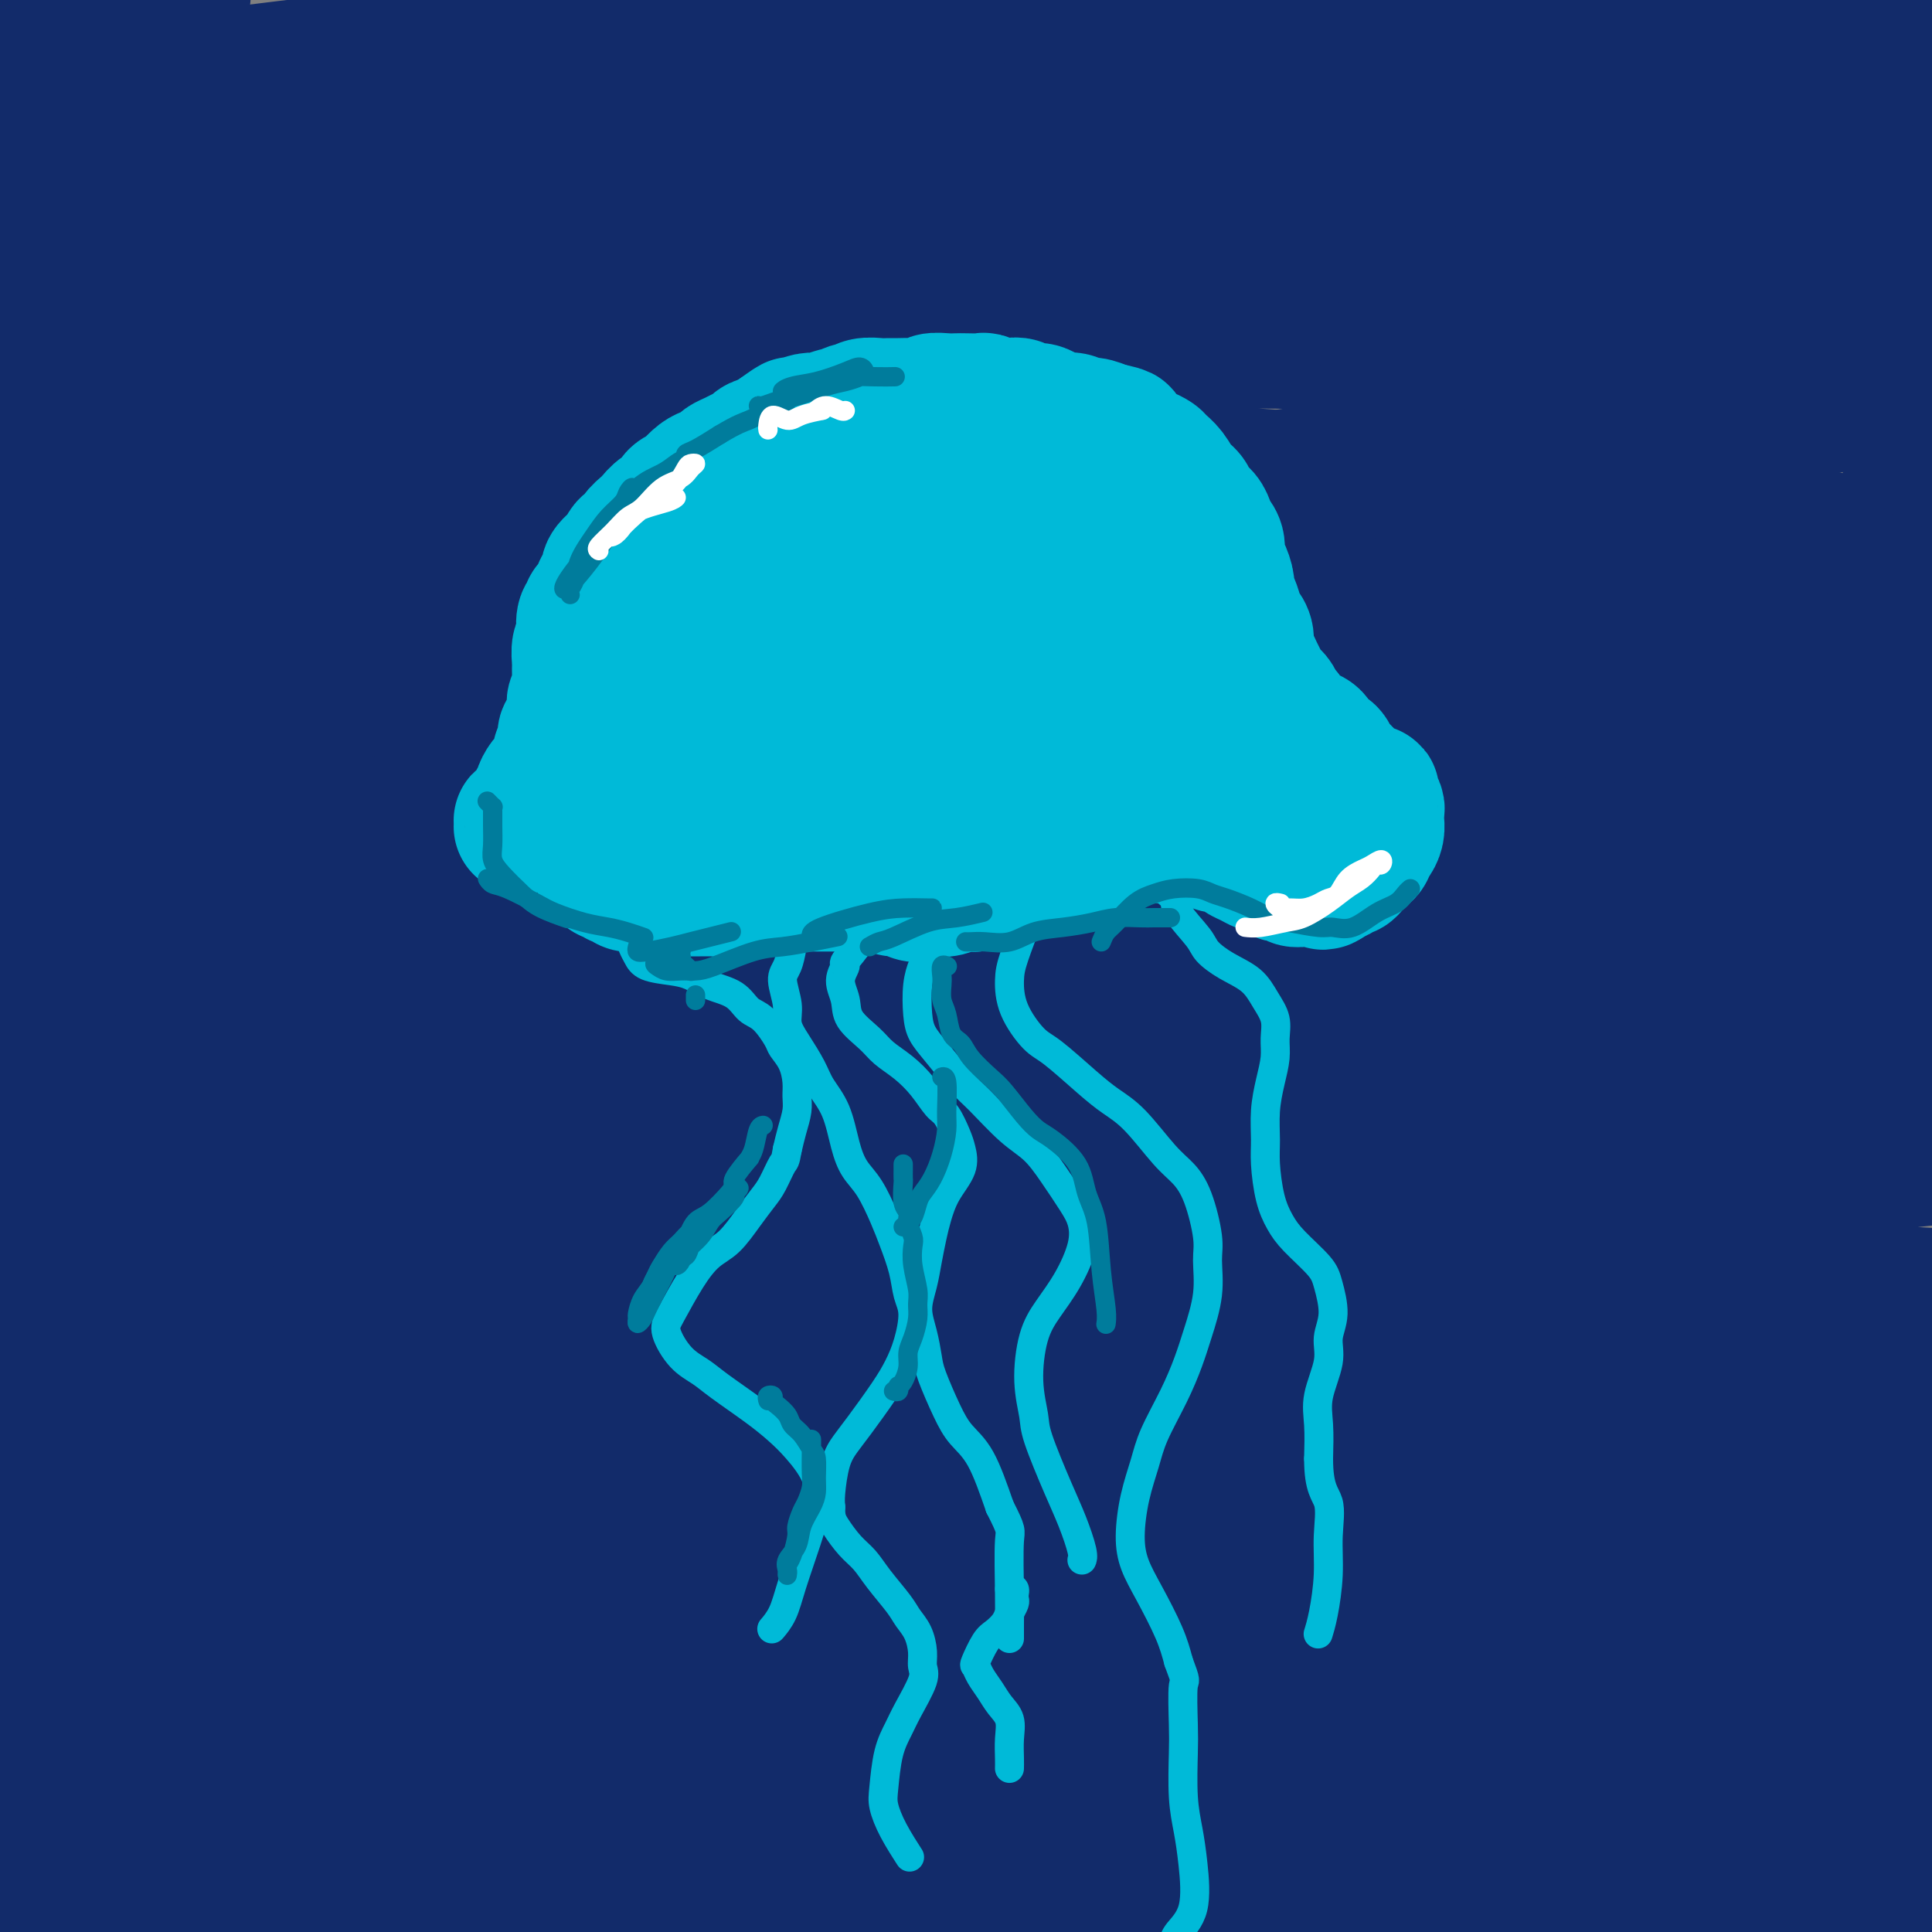<svg viewBox='0 0 400 400' version='1.1' xmlns='http://www.w3.org/2000/svg' xmlns:xlink='http://www.w3.org/1999/xlink'><rect x="0" y="0" width="400" height="400" fill="#808080" stroke="none"/><g fill='none' stroke='rgb(18,43,106)' stroke-width='28' stroke-linecap='round' stroke-linejoin='round'><path d='M124,381c-0.837,-0.249 -1.675,-0.498 -3,-1c-1.325,-0.502 -3.139,-1.258 -5,-2c-1.861,-0.742 -3.770,-1.469 -5,-2c-1.230,-0.531 -1.780,-0.866 -2,-1c-0.220,-0.134 -0.110,-0.067 0,0'/><path d='M73,378c-0.524,-0.090 -1.047,-0.180 -2,0c-0.953,0.180 -2.335,0.629 -4,1c-1.665,0.371 -3.612,0.665 -5,1c-1.388,0.335 -2.216,0.712 -4,1c-1.784,0.288 -4.523,0.486 -7,1c-2.477,0.514 -4.693,1.345 -7,2c-2.307,0.655 -4.704,1.135 -8,2c-3.296,0.865 -7.489,2.116 -11,3c-3.511,0.884 -6.339,1.403 -9,2c-2.661,0.597 -5.155,1.273 -8,2c-2.845,0.727 -6.042,1.504 -8,2c-1.958,0.496 -2.678,0.710 -3,1c-0.322,0.290 -0.245,0.655 0,1c0.245,0.345 0.660,0.670 2,1c1.340,0.330 3.606,0.666 6,1c2.394,0.334 4.916,0.665 9,1c4.084,0.335 9.732,0.675 15,1c5.268,0.325 10.158,0.635 15,1c4.842,0.365 9.637,0.785 17,1c7.363,0.215 17.295,0.227 26,0c8.705,-0.227 16.182,-0.691 23,-1c6.818,-0.309 12.978,-0.461 23,-1c10.022,-0.539 23.906,-1.464 34,-2c10.094,-0.536 16.397,-0.684 26,-1c9.603,-0.316 22.506,-0.799 33,-1c10.494,-0.201 18.580,-0.121 26,0c7.420,0.121 14.175,0.281 24,0c9.825,-0.281 22.721,-1.003 32,-1c9.279,0.003 14.941,0.733 21,1c6.059,0.267 12.516,0.072 18,0c5.484,-0.072 9.995,-0.021 15,0c5.005,0.021 10.502,0.010 16,0'/><path d='M378,397c24.829,-0.189 10.901,-0.662 6,-1c-4.901,-0.338 -0.776,-0.540 0,-1c0.776,-0.460 -1.797,-1.179 -4,-2c-2.203,-0.821 -4.034,-1.744 -9,-3c-4.966,-1.256 -13.065,-2.845 -20,-4c-6.935,-1.155 -12.705,-1.877 -19,-3c-6.295,-1.123 -13.117,-2.648 -23,-4c-9.883,-1.352 -22.829,-2.533 -34,-3c-11.171,-0.467 -20.568,-0.221 -30,0c-9.432,0.221 -18.899,0.417 -32,1c-13.101,0.583 -29.835,1.554 -43,3c-13.165,1.446 -22.760,3.365 -32,5c-9.240,1.635 -18.126,2.984 -29,4c-10.874,1.016 -23.735,1.699 -32,2c-8.265,0.301 -11.933,0.220 -16,0c-4.067,-0.220 -8.534,-0.577 -11,-1c-2.466,-0.423 -2.932,-0.910 -3,-1c-0.068,-0.090 0.264,0.218 3,0c2.736,-0.218 7.878,-0.961 13,-2c5.122,-1.039 10.223,-2.374 15,-3c4.777,-0.626 9.228,-0.542 17,-1c7.772,-0.458 18.864,-1.456 28,-2c9.136,-0.544 16.316,-0.633 24,-1c7.684,-0.367 15.872,-1.012 27,-1c11.128,0.012 25.198,0.680 36,1c10.802,0.320 18.338,0.291 26,0c7.662,-0.291 15.451,-0.846 24,-1c8.549,-0.154 17.859,0.093 24,0c6.141,-0.093 9.115,-0.525 11,-1c1.885,-0.475 2.681,-0.993 2,-2c-0.681,-1.007 -2.841,-2.504 -5,-4'/><path d='M292,372c-3.301,-1.105 -9.054,-1.866 -15,-3c-5.946,-1.134 -12.085,-2.640 -23,-4c-10.915,-1.360 -26.607,-2.573 -40,-3c-13.393,-0.427 -24.488,-0.067 -36,0c-11.512,0.067 -23.443,-0.157 -39,1c-15.557,1.157 -34.741,3.696 -49,5c-14.259,1.304 -23.594,1.373 -32,2c-8.406,0.627 -15.884,1.812 -24,3c-8.116,1.188 -16.871,2.380 -22,3c-5.129,0.620 -6.633,0.668 -7,1c-0.367,0.332 0.404,0.949 3,1c2.596,0.051 7.017,-0.464 11,-1c3.983,-0.536 7.528,-1.092 15,-2c7.472,-0.908 18.873,-2.169 28,-3c9.127,-0.831 15.981,-1.234 23,-2c7.019,-0.766 14.203,-1.896 24,-3c9.797,-1.104 22.208,-2.182 31,-3c8.792,-0.818 13.966,-1.377 19,-2c5.034,-0.623 9.927,-1.309 14,-2c4.073,-0.691 7.327,-1.387 8,-2c0.673,-0.613 -1.235,-1.142 -3,-2c-1.765,-0.858 -3.389,-2.045 -9,-3c-5.611,-0.955 -15.210,-1.680 -24,-2c-8.790,-0.320 -16.770,-0.237 -25,0c-8.230,0.237 -16.709,0.628 -29,2c-12.291,1.372 -28.393,3.724 -40,5c-11.607,1.276 -18.718,1.474 -26,2c-7.282,0.526 -14.735,1.378 -22,2c-7.265,0.622 -14.340,1.014 -18,1c-3.660,-0.014 -3.903,-0.432 -3,-1c0.903,-0.568 2.951,-1.284 5,-2'/><path d='M-13,360c4.567,-1.114 13.486,-2.900 22,-4c8.514,-1.100 16.624,-1.515 25,-2c8.376,-0.485 17.020,-1.041 31,-1c13.980,0.041 33.297,0.678 48,1c14.703,0.322 24.790,0.330 41,1c16.210,0.670 38.541,2.003 56,3c17.459,0.997 30.044,1.657 42,3c11.956,1.343 23.281,3.369 38,5c14.719,1.631 32.832,2.868 46,4c13.168,1.132 21.391,2.158 29,3c7.609,0.842 14.606,1.499 22,2c7.394,0.501 15.187,0.847 19,1c3.813,0.153 3.647,0.115 4,0c0.353,-0.115 1.225,-0.305 -2,-1c-3.225,-0.695 -10.546,-1.893 -17,-3c-6.454,-1.107 -12.039,-2.124 -19,-3c-6.961,-0.876 -15.296,-1.613 -26,-2c-10.704,-0.387 -23.776,-0.425 -33,0c-9.224,0.425 -14.600,1.313 -20,2c-5.400,0.687 -10.824,1.173 -14,2c-3.176,0.827 -4.103,1.994 -4,3c0.103,1.006 1.236,1.851 3,3c1.764,1.149 4.161,2.602 10,4c5.839,1.398 15.122,2.741 23,4c7.878,1.259 14.351,2.436 21,3c6.649,0.564 13.475,0.517 22,1c8.525,0.483 18.748,1.497 26,2c7.252,0.503 11.531,0.496 17,0c5.469,-0.496 12.126,-1.480 16,-2c3.874,-0.520 4.964,-0.577 5,-1c0.036,-0.423 -0.982,-1.211 -2,-2'/><path d='M416,386c-2.703,-1.419 -8.460,-3.968 -14,-6c-5.540,-2.032 -10.861,-3.547 -17,-5c-6.139,-1.453 -13.094,-2.844 -25,-5c-11.906,-2.156 -28.762,-5.076 -43,-7c-14.238,-1.924 -25.856,-2.853 -38,-4c-12.144,-1.147 -24.813,-2.511 -43,-3c-18.187,-0.489 -41.891,-0.103 -60,0c-18.109,0.103 -30.622,-0.078 -43,0c-12.378,0.078 -24.621,0.415 -39,1c-14.379,0.585 -30.896,1.419 -42,2c-11.104,0.581 -16.796,0.908 -22,1c-5.204,0.092 -9.920,-0.051 -13,0c-3.080,0.051 -4.524,0.296 -4,0c0.524,-0.296 3.016,-1.134 6,-2c2.984,-0.866 6.459,-1.759 15,-3c8.541,-1.241 22.149,-2.831 33,-4c10.851,-1.169 18.947,-1.918 34,-3c15.053,-1.082 37.065,-2.498 55,-3c17.935,-0.502 31.793,-0.089 46,0c14.207,0.089 28.765,-0.145 49,0c20.235,0.145 46.149,0.670 65,1c18.851,0.330 30.639,0.466 43,1c12.361,0.534 25.295,1.466 36,2c10.705,0.534 19.181,0.669 27,1c7.819,0.331 14.980,0.860 19,1c4.020,0.140 4.898,-0.107 4,-1c-0.898,-0.893 -3.572,-2.433 -9,-4c-5.428,-1.567 -13.610,-3.162 -22,-5c-8.390,-1.838 -16.990,-3.918 -32,-6c-15.010,-2.082 -36.432,-4.166 -55,-6c-18.568,-1.834 -34.284,-3.417 -50,-5'/><path d='M277,324c-24.888,-2.014 -34.609,-1.548 -55,-1c-20.391,0.548 -51.451,1.179 -75,2c-23.549,0.821 -39.586,1.832 -56,3c-16.414,1.168 -33.206,2.493 -52,5c-18.794,2.507 -39.590,6.196 -54,8c-14.410,1.804 -22.433,1.722 -29,2c-6.567,0.278 -11.677,0.916 -16,1c-4.323,0.084 -7.858,-0.388 -6,-1c1.858,-0.612 9.109,-1.366 13,-2c3.891,-0.634 4.421,-1.149 13,-3c8.579,-1.851 25.208,-5.038 39,-7c13.792,-1.962 24.749,-2.697 36,-4c11.251,-1.303 22.796,-3.172 41,-5c18.204,-1.828 43.066,-3.615 61,-5c17.934,-1.385 28.939,-2.367 48,-3c19.061,-0.633 46.178,-0.916 66,-1c19.822,-0.084 32.349,0.032 45,0c12.651,-0.032 25.424,-0.212 39,0c13.576,0.212 27.953,0.816 37,1c9.047,0.184 12.762,-0.051 16,0c3.238,0.051 5.999,0.390 7,0c1.001,-0.390 0.243,-1.508 -3,-3c-3.243,-1.492 -8.971,-3.357 -15,-5c-6.029,-1.643 -12.360,-3.063 -26,-5c-13.640,-1.937 -34.590,-4.392 -52,-6c-17.410,-1.608 -31.279,-2.368 -46,-3c-14.721,-0.632 -30.293,-1.136 -52,-1c-21.707,0.136 -49.550,0.913 -71,2c-21.450,1.087 -36.506,2.485 -52,4c-15.494,1.515 -31.427,3.147 -49,5c-17.573,1.853 -36.787,3.926 -56,6'/><path d='M-27,308c-30.356,3.226 -27.747,3.792 -31,4c-3.253,0.208 -12.370,0.058 -17,0c-4.630,-0.058 -4.775,-0.025 -4,0c0.775,0.025 2.471,0.043 9,-1c6.529,-1.043 17.893,-3.147 29,-5c11.107,-1.853 21.957,-3.457 33,-5c11.043,-1.543 22.279,-3.026 40,-5c17.721,-1.974 41.926,-4.439 62,-6c20.074,-1.561 36.016,-2.219 52,-3c15.984,-0.781 32.010,-1.683 54,-2c21.990,-0.317 49.944,-0.047 71,0c21.056,0.047 35.213,-0.130 49,0c13.787,0.130 27.205,0.566 43,1c15.795,0.434 33.966,0.866 46,1c12.034,0.134 17.931,-0.029 23,0c5.069,0.029 9.309,0.250 12,0c2.691,-0.250 3.831,-0.971 2,-2c-1.831,-1.029 -6.634,-2.366 -12,-4c-5.366,-1.634 -11.295,-3.564 -22,-6c-10.705,-2.436 -26.187,-5.377 -40,-8c-13.813,-2.623 -25.957,-4.927 -38,-7c-12.043,-2.073 -23.984,-3.913 -43,-6c-19.016,-2.087 -45.108,-4.420 -66,-6c-20.892,-1.580 -36.586,-2.406 -52,-3c-15.414,-0.594 -30.548,-0.954 -52,-1c-21.452,-0.046 -49.221,0.222 -69,1c-19.779,0.778 -31.568,2.065 -44,3c-12.432,0.935 -25.508,1.519 -38,2c-12.492,0.481 -24.402,0.860 -32,1c-7.598,0.140 -10.885,0.040 -13,0c-2.115,-0.040 -3.057,-0.020 -4,0'/><path d='M-79,251c-29.991,1.040 -4.970,0.140 7,0c11.970,-0.140 10.889,0.478 18,0c7.111,-0.478 22.415,-2.053 35,-3c12.585,-0.947 22.449,-1.264 33,-2c10.551,-0.736 21.787,-1.889 39,-3c17.213,-1.111 40.404,-2.179 59,-3c18.596,-0.821 32.599,-1.393 49,-2c16.401,-0.607 35.202,-1.248 52,-2c16.798,-0.752 31.593,-1.613 52,-2c20.407,-0.387 46.426,-0.299 64,0c17.574,0.299 26.703,0.809 39,1c12.297,0.191 27.761,0.063 37,0c9.239,-0.063 12.252,-0.061 15,0c2.748,0.061 5.230,0.180 5,0c-0.230,-0.180 -3.171,-0.661 -9,-1c-5.829,-0.339 -14.546,-0.536 -24,-1c-9.454,-0.464 -19.643,-1.194 -38,-1c-18.357,0.194 -44.880,1.311 -65,2c-20.120,0.689 -33.835,0.951 -56,3c-22.165,2.049 -52.780,5.886 -76,9c-23.220,3.114 -39.044,5.504 -55,8c-15.956,2.496 -32.044,5.096 -49,8c-16.956,2.904 -34.780,6.110 -46,8c-11.220,1.890 -15.838,2.463 -20,3c-4.162,0.537 -7.870,1.037 -8,1c-0.130,-0.037 3.317,-0.612 8,-1c4.683,-0.388 10.603,-0.590 17,-1c6.397,-0.410 13.271,-1.027 26,-2c12.729,-0.973 31.312,-2.300 46,-3c14.688,-0.700 25.482,-0.771 38,-1c12.518,-0.229 26.759,-0.614 41,-1'/><path d='M155,265c37.547,-1.046 43.414,0.840 53,2c9.586,1.160 22.889,1.592 33,2c10.111,0.408 17.028,0.790 25,1c7.972,0.210 16.998,0.249 22,0c5.002,-0.249 5.982,-0.787 7,-1c1.018,-0.213 2.076,-0.102 0,-1c-2.076,-0.898 -7.286,-2.806 -13,-4c-5.714,-1.194 -11.931,-1.673 -19,-2c-7.069,-0.327 -14.989,-0.503 -28,0c-13.011,0.503 -31.111,1.684 -46,3c-14.889,1.316 -26.567,2.768 -38,4c-11.433,1.232 -22.622,2.246 -37,4c-14.378,1.754 -31.944,4.249 -45,6c-13.056,1.751 -21.600,2.759 -30,4c-8.400,1.241 -16.656,2.716 -26,4c-9.344,1.284 -19.778,2.377 -26,3c-6.222,0.623 -8.233,0.774 -10,1c-1.767,0.226 -3.291,0.526 -1,0c2.291,-0.526 8.398,-1.876 14,-3c5.602,-1.124 10.699,-2.020 21,-4c10.301,-1.980 25.805,-5.042 40,-7c14.195,-1.958 27.079,-2.810 40,-4c12.921,-1.190 25.879,-2.718 45,-4c19.121,-1.282 44.406,-2.317 65,-3c20.594,-0.683 36.497,-1.013 52,-1c15.503,0.013 30.606,0.368 49,1c18.394,0.632 40.078,1.542 56,2c15.922,0.458 26.082,0.463 35,1c8.918,0.537 16.593,1.606 23,2c6.407,0.394 11.545,0.113 13,0c1.455,-0.113 -0.772,-0.056 -3,0'/><path d='M426,271c-2.362,-0.341 -6.767,-1.195 -16,-2c-9.233,-0.805 -23.294,-1.563 -35,-2c-11.706,-0.437 -21.059,-0.554 -30,-1c-8.941,-0.446 -17.471,-1.222 -26,-2c-8.529,-0.778 -17.056,-1.560 -22,-2c-4.944,-0.440 -6.306,-0.540 -7,-1c-0.694,-0.460 -0.720,-1.281 1,-2c1.720,-0.719 5.186,-1.337 9,-2c3.814,-0.663 7.978,-1.373 15,-3c7.022,-1.627 16.903,-4.172 26,-6c9.097,-1.828 17.410,-2.939 25,-4c7.590,-1.061 14.459,-2.071 22,-3c7.541,-0.929 15.756,-1.778 21,-2c5.244,-0.222 7.517,0.181 9,0c1.483,-0.181 2.177,-0.947 0,-1c-2.177,-0.053 -7.225,0.608 -13,1c-5.775,0.392 -12.278,0.517 -19,1c-6.722,0.483 -13.663,1.324 -25,3c-11.337,1.676 -27.071,4.187 -38,6c-10.929,1.813 -17.055,2.929 -23,4c-5.945,1.071 -11.711,2.096 -16,3c-4.289,0.904 -7.101,1.688 -7,2c0.101,0.312 3.113,0.154 6,0c2.887,-0.154 5.647,-0.303 12,-1c6.353,-0.697 16.297,-1.942 24,-3c7.703,-1.058 13.164,-1.929 19,-3c5.836,-1.071 12.047,-2.342 19,-4c6.953,-1.658 14.647,-3.702 18,-5c3.353,-1.298 2.364,-1.849 2,-3c-0.364,-1.151 -0.104,-2.900 -5,-5c-4.896,-2.100 -14.948,-4.550 -25,-7'/><path d='M347,227c-7.315,-1.808 -13.104,-2.829 -26,-4c-12.896,-1.171 -32.899,-2.492 -49,-3c-16.101,-0.508 -28.302,-0.204 -41,0c-12.698,0.204 -25.895,0.309 -44,1c-18.105,0.691 -41.120,1.967 -59,3c-17.880,1.033 -30.627,1.823 -43,3c-12.373,1.177 -24.372,2.740 -40,4c-15.628,1.260 -34.885,2.216 -48,3c-13.115,0.784 -20.087,1.395 -27,2c-6.913,0.605 -13.766,1.204 -19,1c-5.234,-0.204 -8.848,-1.212 -10,-2c-1.152,-0.788 0.158,-1.358 2,-2c1.842,-0.642 4.214,-1.358 11,-3c6.786,-1.642 17.984,-4.211 28,-6c10.016,-1.789 18.851,-2.798 28,-4c9.149,-1.202 18.613,-2.597 34,-4c15.387,-1.403 36.699,-2.815 55,-4c18.301,-1.185 33.592,-2.144 49,-3c15.408,-0.856 30.934,-1.610 53,-2c22.066,-0.390 50.671,-0.416 72,0c21.329,0.416 35.381,1.276 49,2c13.619,0.724 26.807,1.313 42,2c15.193,0.687 32.393,1.471 43,2c10.607,0.529 14.620,0.804 19,1c4.380,0.196 9.127,0.315 11,0c1.873,-0.315 0.870,-1.062 -1,-2c-1.870,-0.938 -4.609,-2.066 -12,-4c-7.391,-1.934 -19.435,-4.673 -31,-7c-11.565,-2.327 -22.652,-4.242 -34,-6c-11.348,-1.758 -22.957,-3.359 -40,-5c-17.043,-1.641 -39.522,-3.320 -62,-5'/><path d='M257,185c-24.484,-1.788 -34.694,-1.257 -48,-1c-13.306,0.257 -29.708,0.240 -51,1c-21.292,0.760 -47.474,2.297 -67,4c-19.526,1.703 -32.395,3.570 -45,5c-12.605,1.430 -24.947,2.422 -38,4c-13.053,1.578 -26.819,3.743 -35,5c-8.181,1.257 -10.779,1.608 -13,2c-2.221,0.392 -4.064,0.827 -3,1c1.064,0.173 5.037,0.085 11,-1c5.963,-1.085 13.918,-3.168 22,-5c8.082,-1.832 16.291,-3.412 30,-6c13.709,-2.588 32.917,-6.185 50,-9c17.083,-2.815 32.041,-4.850 47,-7c14.959,-2.150 29.919,-4.416 51,-7c21.081,-2.584 48.282,-5.487 68,-7c19.718,-1.513 31.953,-1.637 49,-2c17.047,-0.363 38.907,-0.964 54,-1c15.093,-0.036 23.419,0.494 32,1c8.581,0.506 17.417,0.989 24,1c6.583,0.011 10.912,-0.450 13,-1c2.088,-0.550 1.936,-1.190 1,-2c-0.936,-0.810 -2.655,-1.790 -9,-3c-6.345,-1.210 -17.316,-2.651 -28,-4c-10.684,-1.349 -21.082,-2.607 -32,-4c-10.918,-1.393 -22.358,-2.923 -40,-4c-17.642,-1.077 -41.488,-1.702 -61,-2c-19.512,-0.298 -34.690,-0.271 -50,0c-15.310,0.271 -30.753,0.784 -52,2c-21.247,1.216 -48.297,3.135 -69,5c-20.703,1.865 -35.058,3.676 -49,5c-13.942,1.324 -27.471,2.162 -41,3'/><path d='M-22,158c-31.722,2.676 -31.525,2.865 -35,3c-3.475,0.135 -10.620,0.215 -14,0c-3.380,-0.215 -2.994,-0.725 -2,-1c0.994,-0.275 2.595,-0.315 9,-1c6.405,-0.685 17.612,-2.015 28,-3c10.388,-0.985 19.955,-1.624 32,-3c12.045,-1.376 26.566,-3.490 40,-5c13.434,-1.510 25.782,-2.418 45,-3c19.218,-0.582 45.308,-0.840 66,-1c20.692,-0.160 35.987,-0.222 52,0c16.013,0.222 32.746,0.727 54,2c21.254,1.273 47.030,3.315 66,5c18.970,1.685 31.135,3.013 43,4c11.865,0.987 23.428,1.632 35,3c11.572,1.368 23.151,3.458 30,5c6.849,1.542 8.969,2.535 11,3c2.031,0.465 3.974,0.400 2,0c-1.974,-0.400 -7.865,-1.137 -15,-2c-7.135,-0.863 -15.513,-1.853 -25,-3c-9.487,-1.147 -20.082,-2.450 -36,-3c-15.918,-0.550 -37.157,-0.348 -54,0c-16.843,0.348 -29.289,0.841 -41,2c-11.711,1.159 -22.687,2.984 -34,5c-11.313,2.016 -22.964,4.224 -30,6c-7.036,1.776 -9.458,3.120 -11,4c-1.542,0.880 -2.205,1.296 0,2c2.205,0.704 7.279,1.697 13,2c5.721,0.303 12.090,-0.084 19,0c6.910,0.084 14.360,0.638 26,1c11.640,0.362 27.468,0.532 40,1c12.532,0.468 21.766,1.234 31,2'/><path d='M323,183c22.841,1.100 21.944,1.850 29,3c7.056,1.150 22.067,2.699 31,4c8.933,1.301 11.789,2.353 15,3c3.211,0.647 6.776,0.889 9,1c2.224,0.111 3.108,0.090 3,0c-0.108,-0.090 -1.209,-0.248 -5,-1c-3.791,-0.752 -10.272,-2.096 -17,-3c-6.728,-0.904 -13.704,-1.367 -21,-2c-7.296,-0.633 -14.913,-1.438 -25,-2c-10.087,-0.562 -22.643,-0.883 -31,-1c-8.357,-0.117 -12.513,-0.030 -16,0c-3.487,0.030 -6.304,0.004 -7,0c-0.696,-0.004 0.729,0.014 3,0c2.271,-0.014 5.390,-0.061 9,0c3.610,0.061 7.713,0.231 15,0c7.287,-0.231 17.759,-0.861 27,-1c9.241,-0.139 17.250,0.214 25,0c7.750,-0.214 15.239,-0.996 24,-1c8.761,-0.004 18.793,0.770 26,1c7.207,0.230 11.591,-0.084 15,0c3.409,0.084 5.845,0.567 8,1c2.155,0.433 4.029,0.816 4,1c-0.029,0.184 -1.961,0.170 -4,0c-2.039,-0.170 -4.184,-0.496 -11,-1c-6.816,-0.504 -18.303,-1.186 -27,-2c-8.697,-0.814 -14.603,-1.762 -26,-3c-11.397,-1.238 -28.286,-2.768 -42,-4c-13.714,-1.232 -24.253,-2.165 -35,-3c-10.747,-0.835 -21.701,-1.571 -38,-2c-16.299,-0.429 -37.943,-0.551 -55,0c-17.057,0.551 -29.529,1.776 -42,3'/><path d='M164,174c-21.250,1.086 -25.874,2.301 -37,4c-11.126,1.699 -28.755,3.881 -39,5c-10.245,1.119 -13.106,1.174 -15,1c-1.894,-0.174 -2.822,-0.577 -2,-2c0.822,-1.423 3.393,-3.865 7,-6c3.607,-2.135 8.251,-3.964 13,-6c4.749,-2.036 9.604,-4.279 16,-7c6.396,-2.721 14.332,-5.919 19,-8c4.668,-2.081 6.067,-3.043 8,-4c1.933,-0.957 4.400,-1.907 5,-3c0.600,-1.093 -0.668,-2.329 -3,-3c-2.332,-0.671 -5.730,-0.777 -10,0c-4.270,0.777 -9.412,2.438 -19,5c-9.588,2.562 -23.621,6.025 -34,9c-10.379,2.975 -17.105,5.463 -24,8c-6.895,2.537 -13.960,5.123 -21,8c-7.040,2.877 -14.056,6.046 -18,8c-3.944,1.954 -4.816,2.694 -5,3c-0.184,0.306 0.321,0.178 3,0c2.679,-0.178 7.534,-0.406 12,-1c4.466,-0.594 8.545,-1.555 15,-3c6.455,-1.445 15.286,-3.375 22,-5c6.714,-1.625 11.310,-2.945 16,-4c4.690,-1.055 9.475,-1.844 15,-3c5.525,-1.156 11.789,-2.679 15,-4c3.211,-1.321 3.370,-2.440 4,-3c0.630,-0.560 1.732,-0.562 0,-1c-1.732,-0.438 -6.299,-1.313 -11,-1c-4.701,0.313 -9.535,1.815 -14,3c-4.465,1.185 -8.561,2.053 -12,3c-3.439,0.947 -6.219,1.974 -9,3'/><path d='M61,170c-5.359,1.792 -1.258,1.772 1,2c2.258,0.228 2.673,0.703 6,1c3.327,0.297 9.565,0.414 16,0c6.435,-0.414 13.066,-1.360 19,-2c5.934,-0.640 11.169,-0.974 19,-2c7.831,-1.026 18.257,-2.746 26,-4c7.743,-1.254 12.804,-2.044 18,-3c5.196,-0.956 10.525,-2.078 15,-3c4.475,-0.922 8.094,-1.645 10,-2c1.906,-0.355 2.100,-0.343 0,-1c-2.100,-0.657 -6.495,-1.982 -12,-2c-5.505,-0.018 -12.122,1.271 -19,2c-6.878,0.729 -14.018,0.900 -23,2c-8.982,1.100 -19.807,3.131 -28,5c-8.193,1.869 -13.754,3.578 -19,5c-5.246,1.422 -10.176,2.557 -15,3c-4.824,0.443 -9.541,0.196 -13,0c-3.459,-0.196 -5.660,-0.339 -8,-1c-2.340,-0.661 -4.818,-1.840 -9,-3c-4.182,-1.160 -10.070,-2.302 -15,-3c-4.930,-0.698 -8.904,-0.951 -13,-1c-4.096,-0.049 -8.313,0.106 -14,1c-5.687,0.894 -12.844,2.527 -18,4c-5.156,1.473 -8.310,2.787 -11,5c-2.690,2.213 -4.917,5.327 -6,7c-1.083,1.673 -1.024,1.907 -1,2c0.024,0.093 0.012,0.047 0,0'/><path d='M22,66c-1.057,-0.194 -2.113,-0.387 -3,-1c-0.887,-0.613 -1.603,-1.645 -2,-2c-0.397,-0.355 -0.473,-0.033 -1,0c-0.527,0.033 -1.503,-0.221 -2,0c-0.497,0.221 -0.515,0.919 -1,2c-0.485,1.081 -1.436,2.544 -2,6c-0.564,3.456 -0.742,8.903 -1,13c-0.258,4.097 -0.597,6.844 -1,10c-0.403,3.156 -0.871,6.722 -1,11c-0.129,4.278 0.082,9.267 0,13c-0.082,3.733 -0.455,6.209 -1,8c-0.545,1.791 -1.261,2.899 -2,3c-0.739,0.101 -1.503,-0.803 -2,-2c-0.497,-1.197 -0.729,-2.687 -1,-7c-0.271,-4.313 -0.580,-11.450 -1,-17c-0.420,-5.550 -0.951,-9.514 -1,-14c-0.049,-4.486 0.382,-9.495 0,-15c-0.382,-5.505 -1.578,-11.508 -2,-14c-0.422,-2.492 -0.071,-1.475 0,-1c0.071,0.475 -0.138,0.408 0,4c0.138,3.592 0.621,10.843 1,17c0.379,6.157 0.653,11.219 1,16c0.347,4.781 0.768,9.282 1,14c0.232,4.718 0.273,9.653 0,12c-0.273,2.347 -0.862,2.106 -1,2c-0.138,-0.106 0.176,-0.077 0,-3c-0.176,-2.923 -0.843,-8.797 -1,-15c-0.157,-6.203 0.195,-12.735 0,-19c-0.195,-6.265 -0.937,-12.264 -1,-21c-0.063,-8.736 0.553,-20.210 1,-28c0.447,-7.790 0.723,-11.895 1,-16'/><path d='M0,22c0.292,-14.233 0.523,-7.815 2,-7c1.477,0.815 4.201,-3.973 6,-6c1.799,-2.027 2.673,-1.293 4,2c1.327,3.293 3.107,9.146 4,15c0.893,5.854 0.900,11.709 1,18c0.100,6.291 0.293,13.019 0,22c-0.293,8.981 -1.073,20.214 -2,28c-0.927,7.786 -2.000,12.124 -3,16c-1.000,3.876 -1.927,7.290 -3,8c-1.073,0.710 -2.291,-1.285 -3,-5c-0.709,-3.715 -0.909,-9.151 -1,-15c-0.091,-5.849 -0.075,-12.111 0,-22c0.075,-9.889 0.208,-23.406 1,-34c0.792,-10.594 2.243,-18.266 3,-25c0.757,-6.734 0.821,-12.530 1,-16c0.179,-3.470 0.474,-4.615 1,-3c0.526,1.615 1.282,5.988 2,11c0.718,5.012 1.397,10.663 3,20c1.603,9.337 4.129,22.360 6,33c1.871,10.640 3.086,18.895 4,26c0.914,7.105 1.527,13.059 2,19c0.473,5.941 0.805,11.869 1,14c0.195,2.131 0.252,0.463 0,-2c-0.252,-2.463 -0.814,-5.723 -1,-13c-0.186,-7.277 0.003,-18.572 0,-27c-0.003,-8.428 -0.197,-13.990 0,-24c0.197,-10.010 0.785,-24.467 1,-34c0.215,-9.533 0.058,-14.143 0,-17c-0.058,-2.857 -0.016,-3.962 0,-2c0.016,1.962 0.004,6.989 0,13c-0.004,6.011 -0.002,13.005 0,20'/><path d='M29,35c0.139,8.699 0.487,14.947 1,24c0.513,9.053 1.193,20.910 2,28c0.807,7.090 1.743,9.411 2,11c0.257,1.589 -0.165,2.444 0,2c0.165,-0.444 0.916,-2.189 1,-5c0.084,-2.811 -0.498,-6.689 -1,-11c-0.502,-4.311 -0.924,-9.055 -1,-19c-0.076,-9.945 0.194,-25.090 1,-36c0.806,-10.910 2.148,-17.583 3,-23c0.852,-5.417 1.215,-9.576 1,-10c-0.215,-0.424 -1.007,2.888 -2,8c-0.993,5.112 -2.185,12.023 -3,19c-0.815,6.977 -1.253,14.021 -2,24c-0.747,9.979 -1.804,22.894 -3,33c-1.196,10.106 -2.530,17.402 -4,24c-1.470,6.598 -3.076,12.497 -5,18c-1.924,5.503 -4.168,10.609 -5,13c-0.832,2.391 -0.254,2.065 0,2c0.254,-0.065 0.182,0.130 2,-1c1.818,-1.130 5.526,-3.584 8,-6c2.474,-2.416 3.716,-4.794 8,-9c4.284,-4.206 11.611,-10.241 17,-15c5.389,-4.759 8.841,-8.242 13,-12c4.159,-3.758 9.026,-7.792 15,-12c5.974,-4.208 13.057,-8.591 19,-12c5.943,-3.409 10.748,-5.844 15,-8c4.252,-2.156 7.952,-4.034 13,-6c5.048,-1.966 11.446,-4.022 16,-5c4.554,-0.978 7.265,-0.879 10,-1c2.735,-0.121 5.496,-0.463 9,0c3.504,0.463 7.752,1.732 12,3'/><path d='M171,53c6.018,1.116 5.561,2.907 7,4c1.439,1.093 4.772,1.486 6,4c1.228,2.514 0.351,7.147 0,9c-0.351,1.853 -0.175,0.927 0,0'/><path d='M137,111c-0.206,0.158 -0.412,0.316 -8,3c-7.588,2.684 -22.557,7.895 -35,12c-12.443,4.105 -22.361,7.105 -30,9c-7.639,1.895 -12.998,2.687 -18,3c-5.002,0.313 -9.648,0.148 -13,-1c-3.352,-1.148 -5.409,-3.277 -6,-6c-0.591,-2.723 0.283,-6.038 2,-9c1.717,-2.962 4.275,-5.572 10,-11c5.725,-5.428 14.616,-13.675 22,-19c7.384,-5.325 13.260,-7.728 23,-13c9.740,-5.272 23.344,-13.413 34,-18c10.656,-4.587 18.363,-5.620 25,-7c6.637,-1.380 12.202,-3.106 18,-4c5.798,-0.894 11.829,-0.957 15,-1c3.171,-0.043 3.483,-0.065 4,0c0.517,0.065 1.238,0.217 0,0c-1.238,-0.217 -4.434,-0.802 -9,-1c-4.566,-0.198 -10.502,-0.010 -16,0c-5.498,0.010 -10.560,-0.156 -20,0c-9.440,0.156 -23.259,0.636 -34,1c-10.741,0.364 -18.402,0.611 -26,1c-7.598,0.389 -15.131,0.921 -23,1c-7.869,0.079 -16.073,-0.295 -21,-1c-4.927,-0.705 -6.577,-1.740 -8,-2c-1.423,-0.260 -2.617,0.254 -2,0c0.617,-0.254 3.047,-1.277 6,-2c2.953,-0.723 6.429,-1.147 10,-2c3.571,-0.853 7.235,-2.136 14,-4c6.765,-1.864 16.629,-4.310 24,-6c7.371,-1.690 12.249,-2.626 18,-4c5.751,-1.374 12.376,-3.187 19,-5'/><path d='M112,25c15.662,-4.129 10.318,-2.953 10,-3c-0.318,-0.047 4.392,-1.317 7,-2c2.608,-0.683 3.114,-0.778 3,-1c-0.114,-0.222 -0.848,-0.572 -3,-1c-2.152,-0.428 -5.722,-0.935 -11,-1c-5.278,-0.065 -12.264,0.312 -21,1c-8.736,0.688 -19.223,1.686 -25,2c-5.777,0.314 -6.845,-0.056 -13,0c-6.155,0.056 -17.398,0.540 -25,1c-7.602,0.460 -11.565,0.898 -15,1c-3.435,0.102 -6.344,-0.132 -8,0c-1.656,0.132 -2.058,0.631 -1,1c1.058,0.369 3.578,0.607 7,1c3.422,0.393 7.747,0.939 15,1c7.253,0.061 17.435,-0.365 27,-1c9.565,-0.635 18.513,-1.480 27,-2c8.487,-0.520 16.513,-0.714 29,-1c12.487,-0.286 29.436,-0.662 43,-1c13.564,-0.338 23.745,-0.636 34,-1c10.255,-0.364 20.585,-0.793 35,-1c14.415,-0.207 32.914,-0.193 47,0c14.086,0.193 23.759,0.564 33,1c9.241,0.436 18.049,0.936 29,2c10.951,1.064 24.044,2.691 33,4c8.956,1.309 13.777,2.300 20,3c6.223,0.700 13.850,1.108 19,1c5.150,-0.108 7.822,-0.730 10,-1c2.178,-0.270 3.862,-0.186 5,-1c1.138,-0.814 1.729,-2.527 1,-4c-0.729,-1.473 -2.780,-2.707 -6,-4c-3.220,-1.293 -7.610,-2.647 -12,-4'/><path d='M406,15c-6.730,-2.891 -14.555,-6.120 -22,-8c-7.445,-1.880 -14.509,-2.411 -22,-3c-7.491,-0.589 -15.408,-1.236 -28,-2c-12.592,-0.764 -29.858,-1.647 -44,-2c-14.142,-0.353 -25.161,-0.178 -37,0c-11.839,0.178 -24.497,0.359 -42,1c-17.503,0.641 -39.851,1.743 -57,3c-17.149,1.257 -29.099,2.668 -41,4c-11.901,1.332 -23.754,2.585 -36,4c-12.246,1.415 -24.886,2.990 -33,4c-8.114,1.010 -11.702,1.453 -14,2c-2.298,0.547 -3.308,1.199 -2,2c1.308,0.801 4.932,1.751 9,2c4.068,0.249 8.579,-0.202 18,-1c9.421,-0.798 23.751,-1.941 36,-3c12.249,-1.059 22.417,-2.033 33,-3c10.583,-0.967 21.582,-1.927 38,-3c16.418,-1.073 38.257,-2.258 56,-3c17.743,-0.742 31.391,-1.040 45,-1c13.609,0.040 27.178,0.417 44,1c16.822,0.583 36.898,1.372 51,2c14.102,0.628 22.230,1.095 30,2c7.770,0.905 15.184,2.248 22,3c6.816,0.752 13.036,0.914 16,1c2.964,0.086 2.671,0.097 2,0c-0.671,-0.097 -1.721,-0.302 -8,-1c-6.279,-0.698 -17.787,-1.889 -29,-3c-11.213,-1.111 -22.129,-2.143 -33,-3c-10.871,-0.857 -21.696,-1.538 -40,-2c-18.304,-0.462 -44.087,-0.703 -66,0c-21.913,0.703 -39.957,2.352 -58,4'/><path d='M194,12c-28.818,1.707 -38.865,3.976 -60,8c-21.135,4.024 -53.360,9.803 -75,14c-21.640,4.197 -32.694,6.814 -43,9c-10.306,2.186 -19.863,3.943 -28,6c-8.137,2.057 -14.853,4.416 -17,6c-2.147,1.584 0.274,2.394 3,3c2.726,0.606 5.755,1.009 15,0c9.245,-1.009 24.704,-3.431 37,-5c12.296,-1.569 21.428,-2.285 38,-4c16.572,-1.715 40.582,-4.429 60,-6c19.418,-1.571 34.242,-1.999 50,-3c15.758,-1.001 32.448,-2.574 55,-3c22.552,-0.426 50.964,0.295 72,1c21.036,0.705 34.695,1.394 48,2c13.305,0.606 26.256,1.130 40,2c13.744,0.870 28.281,2.085 37,3c8.719,0.915 11.620,1.531 14,2c2.380,0.469 4.237,0.790 2,0c-2.237,-0.790 -8.570,-2.690 -17,-4c-8.430,-1.310 -18.957,-2.030 -30,-3c-11.043,-0.970 -22.602,-2.191 -42,-3c-19.398,-0.809 -46.635,-1.206 -69,-1c-22.365,0.206 -39.858,1.014 -58,2c-18.142,0.986 -36.932,2.149 -61,5c-24.068,2.851 -53.415,7.391 -74,11c-20.585,3.609 -32.408,6.289 -44,9c-11.592,2.711 -22.951,5.453 -32,8c-9.049,2.547 -15.786,4.899 -19,6c-3.214,1.101 -2.904,0.950 1,1c3.904,0.050 11.401,0.300 20,0c8.599,-0.300 18.299,-1.150 28,-2'/><path d='M45,76c13.253,-0.833 21.887,-2.415 38,-4c16.113,-1.585 39.706,-3.173 59,-4c19.294,-0.827 34.290,-0.891 49,-1c14.710,-0.109 29.135,-0.262 49,1c19.865,1.262 45.169,3.938 64,6c18.831,2.062 31.187,3.509 44,5c12.813,1.491 26.083,3.026 40,5c13.917,1.974 28.483,4.388 38,6c9.517,1.612 13.986,2.423 18,3c4.014,0.577 7.571,0.919 9,1c1.429,0.081 0.728,-0.098 -2,-1c-2.728,-0.902 -7.484,-2.525 -13,-4c-5.516,-1.475 -11.792,-2.800 -24,-5c-12.208,-2.200 -30.346,-5.274 -46,-7c-15.654,-1.726 -28.823,-2.105 -42,-3c-13.177,-0.895 -26.362,-2.305 -46,-3c-19.638,-0.695 -45.729,-0.675 -66,0c-20.271,0.675 -34.721,2.004 -49,3c-14.279,0.996 -28.388,1.660 -46,4c-17.612,2.340 -38.729,6.357 -53,9c-14.271,2.643 -21.697,3.911 -28,5c-6.303,1.089 -11.482,1.998 -14,3c-2.518,1.002 -2.374,2.097 0,3c2.374,0.903 6.979,1.615 12,2c5.021,0.385 10.457,0.444 22,0c11.543,-0.444 29.191,-1.391 43,-2c13.809,-0.609 23.777,-0.882 41,-1c17.223,-0.118 41.699,-0.083 61,0c19.301,0.083 33.427,0.215 48,1c14.573,0.785 29.592,2.224 47,4c17.408,1.776 37.204,3.888 57,6'/><path d='M355,108c22.568,2.718 26.986,4.514 34,6c7.014,1.486 16.622,2.662 25,4c8.378,1.338 15.524,2.837 19,4c3.476,1.163 3.280,1.991 3,2c-0.280,0.009 -0.644,-0.801 -7,-2c-6.356,-1.199 -18.706,-2.786 -30,-4c-11.294,-1.214 -21.533,-2.056 -33,-3c-11.467,-0.944 -24.160,-1.991 -44,-3c-19.840,-1.009 -46.825,-1.978 -68,-2c-21.175,-0.022 -36.538,0.905 -52,2c-15.462,1.095 -31.023,2.359 -50,4c-18.977,1.641 -41.370,3.661 -56,5c-14.630,1.339 -21.497,1.999 -28,3c-6.503,1.001 -12.641,2.345 -15,3c-2.359,0.655 -0.938,0.622 1,1c1.938,0.378 4.392,1.169 13,1c8.608,-0.169 23.369,-1.297 36,-2c12.631,-0.703 23.132,-0.981 34,-1c10.868,-0.019 22.102,0.219 39,1c16.898,0.781 39.460,2.104 57,3c17.540,0.896 30.057,1.366 43,2c12.943,0.634 26.312,1.431 43,3c16.688,1.569 36.694,3.908 51,6c14.306,2.092 22.914,3.936 31,5c8.086,1.064 15.652,1.348 23,2c7.348,0.652 14.477,1.671 18,2c3.523,0.329 3.438,-0.030 5,0c1.562,0.030 4.769,0.451 -3,-2c-7.769,-2.451 -26.515,-7.775 -34,-10c-7.485,-2.225 -3.710,-1.350 -9,-2c-5.290,-0.650 -19.645,-2.825 -34,-5'/><path d='M367,131c-16.970,-1.855 -37.896,-2.993 -55,-4c-17.104,-1.007 -30.385,-1.884 -44,-2c-13.615,-0.116 -27.563,0.529 -44,1c-16.437,0.471 -35.362,0.769 -48,1c-12.638,0.231 -18.989,0.394 -24,0c-5.011,-0.394 -8.683,-1.347 -10,-2c-1.317,-0.653 -0.280,-1.007 3,-2c3.280,-0.993 8.804,-2.625 15,-4c6.196,-1.375 13.066,-2.494 25,-5c11.934,-2.506 28.932,-6.401 42,-9c13.068,-2.599 22.206,-3.903 37,-6c14.794,-2.097 35.245,-4.987 50,-7c14.755,-2.013 23.813,-3.148 33,-4c9.187,-0.852 18.501,-1.421 27,-3c8.499,-1.579 16.181,-4.167 20,-6c3.819,-1.833 3.776,-2.912 3,-4c-0.776,-1.088 -2.284,-2.187 -8,-4c-5.716,-1.813 -15.641,-4.340 -25,-6c-9.359,-1.660 -18.152,-2.452 -28,-3c-9.848,-0.548 -20.751,-0.850 -35,-1c-14.249,-0.150 -31.845,-0.146 -45,0c-13.155,0.146 -21.870,0.433 -30,1c-8.130,0.567 -15.674,1.413 -22,2c-6.326,0.587 -11.433,0.916 -13,1c-1.567,0.084 0.406,-0.075 3,0c2.594,0.075 5.808,0.384 13,0c7.192,-0.384 18.361,-1.462 29,-2c10.639,-0.538 20.749,-0.536 30,-1c9.251,-0.464 17.645,-1.394 30,-2c12.355,-0.606 28.673,-0.887 40,-1c11.327,-0.113 17.664,-0.056 24,0'/><path d='M360,59c29.511,-1.049 18.788,-0.672 17,-1c-1.788,-0.328 5.357,-1.361 8,-2c2.643,-0.639 0.782,-0.884 -4,-1c-4.782,-0.116 -12.487,-0.103 -20,0c-7.513,0.103 -14.834,0.294 -22,1c-7.166,0.706 -14.177,1.925 -22,3c-7.823,1.075 -16.457,2.004 -21,3c-4.543,0.996 -4.995,2.059 -5,3c-0.005,0.941 0.439,1.760 4,3c3.561,1.240 10.241,2.901 16,4c5.759,1.099 10.598,1.635 16,2c5.402,0.365 11.368,0.559 19,1c7.632,0.441 16.931,1.130 23,2c6.069,0.870 8.909,1.922 12,3c3.091,1.078 6.435,2.182 9,4c2.565,1.818 4.351,4.350 5,6c0.649,1.650 0.160,2.419 0,3c-0.160,0.581 0.008,0.973 0,1c-0.008,0.027 -0.193,-0.310 0,-1c0.193,-0.690 0.765,-1.731 1,-3c0.235,-1.269 0.133,-2.766 1,-5c0.867,-2.234 2.701,-5.204 4,-7c1.299,-1.796 2.061,-2.418 3,-3c0.939,-0.582 2.053,-1.124 3,-1c0.947,0.124 1.726,0.914 2,2c0.274,1.086 0.044,2.466 0,4c-0.044,1.534 0.099,3.220 0,5c-0.099,1.780 -0.439,3.652 -1,5c-0.561,1.348 -1.343,2.171 -2,3c-0.657,0.829 -1.188,1.666 -2,2c-0.812,0.334 -1.906,0.167 -3,0'/><path d='M401,95c-1.396,0.655 -1.387,-0.207 -2,-2c-0.613,-1.793 -1.849,-4.516 -3,-7c-1.151,-2.484 -2.217,-4.729 -3,-7c-0.783,-2.271 -1.282,-4.568 -2,-8c-0.718,-3.432 -1.653,-8.001 -2,-11c-0.347,-2.999 -0.104,-4.429 0,-6c0.104,-1.571 0.071,-3.282 0,-4c-0.071,-0.718 -0.181,-0.443 0,0c0.181,0.443 0.651,1.054 1,2c0.349,0.946 0.577,2.226 1,4c0.423,1.774 1.041,4.043 2,6c0.959,1.957 2.258,3.604 3,5c0.742,1.396 0.926,2.542 1,3c0.074,0.458 0.037,0.229 0,0'/></g>
<g fill='none' stroke='rgb(0,186,216)' stroke-width='28' stroke-linecap='round' stroke-linejoin='round'><path d='M115,161c-0.417,0.000 -0.833,0.000 -1,0c-0.167,0.000 -0.083,0.000 0,0'/><path d='M109,170c-0.421,0.393 -0.842,0.786 -1,1c-0.158,0.214 -0.052,0.251 0,0c0.052,-0.251 0.051,-0.788 0,-1c-0.051,-0.212 -0.153,-0.098 0,0c0.153,0.098 0.562,0.181 1,0c0.438,-0.181 0.906,-0.626 1,-1c0.094,-0.374 -0.186,-0.676 0,-1c0.186,-0.324 0.837,-0.668 1,-1c0.163,-0.332 -0.164,-0.651 0,-1c0.164,-0.349 0.817,-0.726 1,-1c0.183,-0.274 -0.105,-0.445 0,-1c0.105,-0.555 0.601,-1.496 1,-2c0.399,-0.504 0.699,-0.572 1,-1c0.301,-0.428 0.602,-1.218 1,-2c0.398,-0.782 0.894,-1.557 1,-2c0.106,-0.443 -0.178,-0.556 0,-1c0.178,-0.444 0.819,-1.221 1,-2c0.181,-0.779 -0.096,-1.561 0,-2c0.096,-0.439 0.565,-0.536 1,-1c0.435,-0.464 0.834,-1.294 1,-2c0.166,-0.706 0.097,-1.287 0,-2c-0.097,-0.713 -0.222,-1.557 0,-2c0.222,-0.443 0.791,-0.486 1,-1c0.209,-0.514 0.056,-1.497 0,-2c-0.056,-0.503 -0.016,-0.524 0,-1c0.016,-0.476 0.008,-1.408 0,-2c-0.008,-0.592 -0.016,-0.844 0,-1c0.016,-0.156 0.056,-0.217 0,-1c-0.056,-0.783 -0.207,-2.288 0,-3c0.207,-0.712 0.774,-0.632 1,-1c0.226,-0.368 0.113,-1.184 0,-2'/><path d='M121,131c0.481,-3.212 0.184,-1.241 0,-1c-0.184,0.241 -0.257,-1.248 0,-2c0.257,-0.752 0.842,-0.769 1,-1c0.158,-0.231 -0.111,-0.677 0,-1c0.111,-0.323 0.602,-0.523 1,-1c0.398,-0.477 0.702,-1.231 1,-2c0.298,-0.769 0.591,-1.553 1,-2c0.409,-0.447 0.934,-0.557 1,-1c0.066,-0.443 -0.328,-1.218 0,-2c0.328,-0.782 1.378,-1.570 2,-2c0.622,-0.430 0.815,-0.500 1,-1c0.185,-0.500 0.364,-1.428 1,-2c0.636,-0.572 1.731,-0.787 2,-1c0.269,-0.213 -0.289,-0.423 0,-1c0.289,-0.577 1.424,-1.520 2,-2c0.576,-0.480 0.592,-0.496 1,-1c0.408,-0.504 1.208,-1.496 2,-2c0.792,-0.504 1.577,-0.520 2,-1c0.423,-0.480 0.483,-1.424 1,-2c0.517,-0.576 1.490,-0.784 2,-1c0.510,-0.216 0.555,-0.439 1,-1c0.445,-0.561 1.288,-1.460 2,-2c0.712,-0.540 1.293,-0.722 2,-1c0.707,-0.278 1.542,-0.652 2,-1c0.458,-0.348 0.540,-0.671 1,-1c0.460,-0.329 1.296,-0.666 2,-1c0.704,-0.334 1.274,-0.667 2,-1c0.726,-0.333 1.607,-0.667 2,-1c0.393,-0.333 0.298,-0.667 1,-1c0.702,-0.333 2.201,-0.667 3,-1c0.799,-0.333 0.900,-0.667 1,-1'/><path d='M161,90c5.171,-3.741 2.598,-1.595 2,-1c-0.598,0.595 0.780,-0.361 2,-1c1.220,-0.639 2.281,-0.960 3,-1c0.719,-0.040 1.095,0.200 2,0c0.905,-0.200 2.338,-0.842 3,-1c0.662,-0.158 0.551,0.168 1,0c0.449,-0.168 1.457,-0.830 2,-1c0.543,-0.170 0.620,0.151 1,0c0.380,-0.151 1.063,-0.773 2,-1c0.937,-0.227 2.129,-0.060 3,0c0.871,0.060 1.422,0.012 2,0c0.578,-0.012 1.184,0.011 2,0c0.816,-0.011 1.843,-0.055 3,0c1.157,0.055 2.444,0.211 3,0c0.556,-0.211 0.380,-0.788 1,-1c0.620,-0.212 2.035,-0.058 3,0c0.965,0.058 1.479,0.019 2,0c0.521,-0.019 1.049,-0.019 2,0c0.951,0.019 2.324,0.057 3,0c0.676,-0.057 0.656,-0.207 1,0c0.344,0.207 1.051,0.773 2,1c0.949,0.227 2.141,0.116 3,0c0.859,-0.116 1.384,-0.237 2,0c0.616,0.237 1.324,0.833 2,1c0.676,0.167 1.322,-0.095 2,0c0.678,0.095 1.388,0.547 2,1c0.612,0.453 1.125,0.909 2,1c0.875,0.091 2.111,-0.182 3,0c0.889,0.182 1.432,0.818 2,1c0.568,0.182 1.162,-0.091 2,0c0.838,0.091 1.919,0.545 3,1'/><path d='M229,89c5.463,1.123 2.619,0.931 2,1c-0.619,0.069 0.985,0.399 2,1c1.015,0.601 1.441,1.472 2,2c0.559,0.528 1.252,0.711 2,1c0.748,0.289 1.552,0.682 2,1c0.448,0.318 0.539,0.560 1,1c0.461,0.440 1.293,1.076 2,2c0.707,0.924 1.289,2.134 2,3c0.711,0.866 1.552,1.387 2,2c0.448,0.613 0.502,1.318 1,2c0.498,0.682 1.439,1.342 2,2c0.561,0.658 0.741,1.316 1,2c0.259,0.684 0.595,1.394 1,2c0.405,0.606 0.878,1.107 1,2c0.122,0.893 -0.108,2.178 0,3c0.108,0.822 0.554,1.183 1,2c0.446,0.817 0.893,2.092 1,3c0.107,0.908 -0.125,1.450 0,2c0.125,0.550 0.607,1.110 1,2c0.393,0.890 0.697,2.111 1,3c0.303,0.889 0.606,1.445 1,2c0.394,0.555 0.879,1.107 1,2c0.121,0.893 -0.122,2.127 0,3c0.122,0.873 0.610,1.386 1,2c0.390,0.614 0.682,1.329 1,2c0.318,0.671 0.663,1.297 1,2c0.337,0.703 0.668,1.484 1,2c0.332,0.516 0.666,0.767 1,1c0.334,0.233 0.667,0.447 1,1c0.333,0.553 0.667,1.444 1,2c0.333,0.556 0.667,0.778 1,1'/><path d='M266,148c2.820,6.749 1.370,3.122 1,2c-0.370,-1.122 0.338,0.262 1,1c0.662,0.738 1.277,0.832 2,1c0.723,0.168 1.555,0.411 2,1c0.445,0.589 0.504,1.523 1,2c0.496,0.477 1.428,0.495 2,1c0.572,0.505 0.782,1.497 1,2c0.218,0.503 0.443,0.517 1,1c0.557,0.483 1.446,1.435 2,2c0.554,0.565 0.774,0.742 1,1c0.226,0.258 0.457,0.598 1,1c0.543,0.402 1.399,0.867 2,1c0.601,0.133 0.946,-0.066 1,0c0.054,0.066 -0.182,0.398 0,1c0.182,0.602 0.781,1.473 1,2c0.219,0.527 0.056,0.708 0,1c-0.056,0.292 -0.005,0.694 0,1c0.005,0.306 -0.036,0.516 0,1c0.036,0.484 0.150,1.243 0,2c-0.150,0.757 -0.565,1.512 -1,2c-0.435,0.488 -0.890,0.708 -1,1c-0.110,0.292 0.125,0.657 0,1c-0.125,0.343 -0.611,0.665 -1,1c-0.389,0.335 -0.682,0.682 -1,1c-0.318,0.318 -0.662,0.606 -1,1c-0.338,0.394 -0.669,0.894 -1,1c-0.331,0.106 -0.663,-0.182 -1,0c-0.337,0.182 -0.678,0.832 -1,1c-0.322,0.168 -0.625,-0.147 -1,0c-0.375,0.147 -0.821,0.756 -1,1c-0.179,0.244 -0.089,0.122 0,0'/><path d='M275,182c-1.568,1.238 -0.987,0.333 -1,0c-0.013,-0.333 -0.619,-0.093 -1,0c-0.381,0.093 -0.536,0.039 -1,0c-0.464,-0.039 -1.238,-0.062 -2,0c-0.762,0.062 -1.513,0.210 -2,0c-0.487,-0.210 -0.712,-0.778 -1,-1c-0.288,-0.222 -0.640,-0.097 -1,0c-0.360,0.097 -0.729,0.167 -1,0c-0.271,-0.167 -0.444,-0.570 -1,-1c-0.556,-0.430 -1.496,-0.889 -2,-1c-0.504,-0.111 -0.572,0.124 -1,0c-0.428,-0.124 -1.217,-0.607 -2,-1c-0.783,-0.393 -1.560,-0.698 -2,-1c-0.440,-0.302 -0.541,-0.603 -1,-1c-0.459,-0.397 -1.274,-0.890 -2,-1c-0.726,-0.110 -1.362,0.163 -2,0c-0.638,-0.163 -1.277,-0.762 -2,-1c-0.723,-0.238 -1.531,-0.116 -2,0c-0.469,0.116 -0.600,0.227 -1,0c-0.400,-0.227 -1.071,-0.793 -2,-1c-0.929,-0.207 -2.118,-0.057 -3,0c-0.882,0.057 -1.458,0.019 -2,0c-0.542,-0.019 -1.051,-0.019 -2,0c-0.949,0.019 -2.338,0.057 -3,0c-0.662,-0.057 -0.595,-0.207 -1,0c-0.405,0.207 -1.281,0.773 -2,1c-0.719,0.227 -1.281,0.116 -2,0c-0.719,-0.116 -1.595,-0.237 -2,0c-0.405,0.237 -0.340,0.833 -1,1c-0.660,0.167 -2.046,-0.095 -3,0c-0.954,0.095 -1.477,0.548 -2,1'/><path d='M222,176c-3.627,0.415 -1.193,-0.047 -1,0c0.193,0.047 -1.853,0.604 -3,1c-1.147,0.396 -1.395,0.632 -2,1c-0.605,0.368 -1.567,0.868 -2,1c-0.433,0.132 -0.338,-0.106 -1,0c-0.662,0.106 -2.083,0.554 -3,1c-0.917,0.446 -1.330,0.890 -2,1c-0.670,0.110 -1.596,-0.115 -2,0c-0.404,0.115 -0.286,0.570 -1,1c-0.714,0.430 -2.261,0.833 -3,1c-0.739,0.167 -0.669,0.096 -1,0c-0.331,-0.096 -1.061,-0.218 -2,0c-0.939,0.218 -2.086,0.778 -3,1c-0.914,0.222 -1.596,0.108 -2,0c-0.404,-0.108 -0.531,-0.210 -1,0c-0.469,0.210 -1.280,0.732 -2,1c-0.720,0.268 -1.351,0.282 -2,0c-0.649,-0.282 -1.318,-0.860 -2,-1c-0.682,-0.140 -1.376,0.159 -2,0c-0.624,-0.159 -1.177,-0.775 -2,-1c-0.823,-0.225 -1.915,-0.060 -3,0c-1.085,0.060 -2.162,0.016 -3,0c-0.838,-0.016 -1.435,-0.004 -2,0c-0.565,0.004 -1.096,0.001 -2,0c-0.904,-0.001 -2.182,-0.000 -3,0c-0.818,0.000 -1.178,0.000 -2,0c-0.822,-0.000 -2.107,-0.000 -3,0c-0.893,0.000 -1.394,0.000 -2,0c-0.606,-0.000 -1.317,-0.000 -2,0c-0.683,0.000 -1.338,0.000 -2,0c-0.662,-0.000 -1.331,-0.000 -2,0'/><path d='M157,183c-5.292,-0.314 -2.521,-0.098 -2,0c0.521,0.098 -1.208,0.079 -2,0c-0.792,-0.079 -0.649,-0.217 -1,0c-0.351,0.217 -1.197,0.790 -2,1c-0.803,0.210 -1.563,0.056 -2,0c-0.437,-0.056 -0.550,-0.015 -1,0c-0.450,0.015 -1.236,0.004 -2,0c-0.764,-0.004 -1.504,-0.001 -2,0c-0.496,0.001 -0.748,0.000 -1,0c-0.252,-0.000 -0.505,0.001 -1,0c-0.495,-0.001 -1.232,-0.004 -2,0c-0.768,0.004 -1.567,0.015 -2,0c-0.433,-0.015 -0.501,-0.055 -1,0c-0.499,0.055 -1.429,0.207 -2,0c-0.571,-0.207 -0.783,-0.772 -1,-1c-0.217,-0.228 -0.439,-0.118 -1,0c-0.561,0.118 -1.460,0.242 -2,0c-0.540,-0.242 -0.722,-0.852 -1,-1c-0.278,-0.148 -0.653,0.167 -1,0c-0.347,-0.167 -0.668,-0.817 -1,-1c-0.332,-0.183 -0.677,0.100 -1,0c-0.323,-0.100 -0.623,-0.583 -1,-1c-0.377,-0.417 -0.830,-0.767 -1,-1c-0.170,-0.233 -0.057,-0.348 0,-1c0.057,-0.652 0.057,-1.839 0,-3c-0.057,-1.161 -0.171,-2.295 0,-3c0.171,-0.705 0.626,-0.982 1,-2c0.374,-1.018 0.667,-2.778 1,-4c0.333,-1.222 0.705,-1.906 1,-3c0.295,-1.094 0.513,-2.598 1,-4c0.487,-1.402 1.244,-2.701 2,-4'/><path d='M130,155c1.117,-4.331 0.910,-3.159 1,-4c0.090,-0.841 0.478,-3.695 1,-6c0.522,-2.305 1.177,-4.060 2,-6c0.823,-1.940 1.813,-4.064 3,-6c1.187,-1.936 2.572,-3.685 4,-6c1.428,-2.315 2.898,-5.198 4,-7c1.102,-1.802 1.837,-2.524 3,-4c1.163,-1.476 2.755,-3.707 4,-5c1.245,-1.293 2.144,-1.649 3,-2c0.856,-0.351 1.668,-0.698 2,-1c0.332,-0.302 0.182,-0.560 0,0c-0.182,0.560 -0.396,1.939 -1,3c-0.604,1.061 -1.596,1.803 -3,5c-1.404,3.197 -3.218,8.849 -5,14c-1.782,5.151 -3.532,9.803 -5,14c-1.468,4.197 -2.654,7.940 -4,12c-1.346,4.060 -2.850,8.437 -3,11c-0.150,2.563 1.056,3.311 2,4c0.944,0.689 1.628,1.319 3,1c1.372,-0.319 3.433,-1.586 5,-3c1.567,-1.414 2.641,-2.976 4,-5c1.359,-2.024 3.003,-4.511 5,-8c1.997,-3.489 4.345,-7.979 6,-12c1.655,-4.021 2.615,-7.572 4,-11c1.385,-3.428 3.195,-6.732 5,-11c1.805,-4.268 3.607,-9.500 5,-13c1.393,-3.500 2.379,-5.266 3,-7c0.621,-1.734 0.878,-3.434 1,-4c0.122,-0.566 0.110,0.001 0,1c-0.110,0.999 -0.317,2.428 -1,5c-0.683,2.572 -1.841,6.286 -3,10'/><path d='M175,114c-0.970,5.480 -1.394,11.181 -2,16c-0.606,4.819 -1.392,8.755 -2,12c-0.608,3.245 -1.037,5.798 -1,9c0.037,3.202 0.539,7.054 1,9c0.461,1.946 0.881,1.988 2,2c1.119,0.012 2.935,-0.005 5,-1c2.065,-0.995 4.377,-2.967 6,-5c1.623,-2.033 2.558,-4.128 4,-8c1.442,-3.872 3.392,-9.521 5,-14c1.608,-4.479 2.875,-7.788 4,-11c1.125,-3.212 2.110,-6.327 3,-10c0.890,-3.673 1.687,-7.905 2,-10c0.313,-2.095 0.143,-2.055 0,-2c-0.143,0.055 -0.259,0.124 -1,2c-0.741,1.876 -2.106,5.558 -3,9c-0.894,3.442 -1.315,6.643 -2,10c-0.685,3.357 -1.633,6.870 -2,11c-0.367,4.130 -0.153,8.876 0,12c0.153,3.124 0.244,4.624 1,6c0.756,1.376 2.177,2.626 4,3c1.823,0.374 4.049,-0.129 6,-1c1.951,-0.871 3.629,-2.109 5,-4c1.371,-1.891 2.436,-4.435 4,-8c1.564,-3.565 3.627,-8.150 5,-12c1.373,-3.850 2.055,-6.963 3,-11c0.945,-4.037 2.154,-8.997 3,-12c0.846,-3.003 1.329,-4.051 2,-5c0.671,-0.949 1.530,-1.801 2,-1c0.470,0.801 0.550,3.254 1,6c0.450,2.746 1.272,5.785 2,9c0.728,3.215 1.364,6.608 2,10'/><path d='M234,125c1.426,6.261 1.492,9.915 2,13c0.508,3.085 1.460,5.601 2,8c0.540,2.399 0.669,4.683 1,6c0.331,1.317 0.865,1.669 1,2c0.135,0.331 -0.129,0.641 0,0c0.129,-0.641 0.651,-2.234 1,-5c0.349,-2.766 0.524,-6.706 1,-10c0.476,-3.294 1.253,-5.944 2,-8c0.747,-2.056 1.463,-3.520 2,-4c0.537,-0.480 0.896,0.024 1,1c0.104,0.976 -0.047,2.425 0,4c0.047,1.575 0.290,3.277 0,5c-0.290,1.723 -1.114,3.467 -2,5c-0.886,1.533 -1.834,2.854 -3,4c-1.166,1.146 -2.549,2.117 -5,3c-2.451,0.883 -5.970,1.678 -9,2c-3.030,0.322 -5.572,0.169 -8,0c-2.428,-0.169 -4.742,-0.356 -8,-1c-3.258,-0.644 -7.461,-1.745 -11,-2c-3.539,-0.255 -6.415,0.334 -9,1c-2.585,0.666 -4.877,1.407 -8,3c-3.123,1.593 -7.075,4.037 -9,6c-1.925,1.963 -1.824,3.444 -2,5c-0.176,1.556 -0.629,3.186 0,4c0.629,0.814 2.339,0.810 4,1c1.661,0.190 3.272,0.573 6,0c2.728,-0.573 6.574,-2.104 10,-3c3.426,-0.896 6.434,-1.158 9,-2c2.566,-0.842 4.691,-2.265 8,-4c3.309,-1.735 7.803,-3.781 11,-5c3.197,-1.219 5.099,-1.609 7,-2'/><path d='M228,152c5.167,-1.822 5.086,-0.877 6,-1c0.914,-0.123 2.824,-1.313 4,-2c1.176,-0.687 1.617,-0.872 2,-1c0.383,-0.128 0.707,-0.200 1,0c0.293,0.200 0.554,0.670 1,1c0.446,0.330 1.076,0.519 2,1c0.924,0.481 2.142,1.254 3,2c0.858,0.746 1.355,1.465 2,2c0.645,0.535 1.436,0.888 2,1c0.564,0.112 0.900,-0.015 1,0c0.100,0.015 -0.036,0.172 0,0c0.036,-0.172 0.245,-0.674 0,-1c-0.245,-0.326 -0.944,-0.477 -2,-1c-1.056,-0.523 -2.469,-1.418 -4,-2c-1.531,-0.582 -3.179,-0.853 -6,-1c-2.821,-0.147 -6.816,-0.172 -10,0c-3.184,0.172 -5.558,0.541 -8,1c-2.442,0.459 -4.954,1.010 -8,2c-3.046,0.990 -6.628,2.420 -9,4c-2.372,1.580 -3.535,3.308 -4,4c-0.465,0.692 -0.233,0.346 0,0'/></g>
<g fill='none' stroke='rgb(0,186,216)' stroke-width='6' stroke-linecap='round' stroke-linejoin='round'><path d='M153,178c-0.025,-0.740 -0.050,-1.481 0,-2c0.050,-0.519 0.175,-0.817 0,-1c-0.175,-0.183 -0.652,-0.252 -1,0c-0.348,0.252 -0.569,0.825 -1,1c-0.431,0.175 -1.071,-0.049 -2,0c-0.929,0.049 -2.146,0.369 -3,1c-0.854,0.631 -1.345,1.572 -2,2c-0.655,0.428 -1.475,0.344 -3,1c-1.525,0.656 -3.754,2.051 -5,3c-1.246,0.949 -1.508,1.451 -2,2c-0.492,0.549 -1.215,1.144 -2,2c-0.785,0.856 -1.633,1.973 -2,3c-0.367,1.027 -0.255,1.963 0,3c0.255,1.037 0.651,2.175 1,3c0.349,0.825 0.650,1.338 1,2c0.350,0.662 0.747,1.475 2,2c1.253,0.525 3.360,0.764 5,1c1.640,0.236 2.812,0.470 4,1c1.188,0.530 2.392,1.357 4,2c1.608,0.643 3.620,1.102 5,2c1.380,0.898 2.128,2.234 3,3c0.872,0.766 1.870,0.960 3,2c1.130,1.040 2.394,2.925 3,4c0.606,1.075 0.556,1.340 1,2c0.444,0.660 1.384,1.716 2,3c0.616,1.284 0.908,2.797 1,4c0.092,1.203 -0.017,2.096 0,3c0.017,0.904 0.158,1.820 0,3c-0.158,1.180 -0.617,2.623 -1,4c-0.383,1.377 -0.692,2.689 -1,4'/><path d='M163,238c-0.438,2.639 -0.532,2.237 -1,3c-0.468,0.763 -1.311,2.692 -2,4c-0.689,1.308 -1.226,1.995 -2,3c-0.774,1.005 -1.786,2.328 -3,4c-1.214,1.672 -2.629,3.695 -4,5c-1.371,1.305 -2.699,1.893 -4,3c-1.301,1.107 -2.574,2.733 -4,5c-1.426,2.267 -3.004,5.175 -4,7c-0.996,1.825 -1.411,2.567 -1,4c0.411,1.433 1.649,3.555 3,5c1.351,1.445 2.814,2.212 4,3c1.186,0.788 2.094,1.598 4,3c1.906,1.402 4.810,3.395 7,5c2.190,1.605 3.668,2.823 5,4c1.332,1.177 2.519,2.312 4,4c1.481,1.688 3.257,3.928 4,6c0.743,2.072 0.455,3.974 0,6c-0.455,2.026 -1.075,4.175 -2,7c-0.925,2.825 -2.155,6.324 -3,9c-0.845,2.676 -1.304,4.528 -2,6c-0.696,1.472 -1.627,2.563 -2,3c-0.373,0.437 -0.186,0.218 0,0'/><path d='M184,184c-0.009,0.496 -0.017,0.991 0,1c0.017,0.009 0.060,-0.470 0,0c-0.060,0.470 -0.221,1.889 -1,3c-0.779,1.111 -2.175,1.913 -3,3c-0.825,1.087 -1.079,2.457 -2,4c-0.921,1.543 -2.509,3.259 -3,4c-0.491,0.741 0.116,0.509 0,1c-0.116,0.491 -0.955,1.706 -1,3c-0.045,1.294 0.704,2.667 1,4c0.296,1.333 0.141,2.628 1,4c0.859,1.372 2.734,2.823 4,4c1.266,1.177 1.925,2.081 3,3c1.075,0.919 2.568,1.853 4,3c1.432,1.147 2.803,2.508 4,4c1.197,1.492 2.218,3.115 3,4c0.782,0.885 1.324,1.033 2,2c0.676,0.967 1.484,2.755 2,4c0.516,1.245 0.738,1.949 1,3c0.262,1.051 0.565,2.450 0,4c-0.565,1.550 -1.996,3.249 -3,5c-1.004,1.751 -1.580,3.552 -2,5c-0.420,1.448 -0.684,2.542 -1,4c-0.316,1.458 -0.684,3.279 -1,5c-0.316,1.721 -0.581,3.342 -1,5c-0.419,1.658 -0.993,3.352 -1,5c-0.007,1.648 0.552,3.249 1,5c0.448,1.751 0.783,3.654 1,5c0.217,1.346 0.315,2.137 1,4c0.685,1.863 1.957,4.798 3,7c1.043,2.202 1.858,3.670 3,5c1.142,1.330 2.612,2.523 4,5c1.388,2.477 2.694,6.239 4,10'/><path d='M207,312c2.619,5.179 2.166,4.628 2,7c-0.166,2.372 -0.044,7.667 0,11c0.044,3.333 0.012,4.705 0,6c-0.012,1.295 -0.003,2.513 0,3c0.003,0.487 0.002,0.244 0,0'/><path d='M218,181c0.430,0.034 0.859,0.068 1,0c0.141,-0.068 -0.007,-0.237 0,0c0.007,0.237 0.169,0.881 0,1c-0.169,0.119 -0.668,-0.285 -1,0c-0.332,0.285 -0.495,1.260 -1,2c-0.505,0.740 -1.350,1.245 -2,2c-0.650,0.755 -1.104,1.761 -2,4c-0.896,2.239 -2.235,5.713 -3,8c-0.765,2.287 -0.957,3.389 -1,5c-0.043,1.611 0.063,3.733 1,6c0.937,2.267 2.706,4.679 4,6c1.294,1.321 2.114,1.550 4,3c1.886,1.450 4.840,4.120 7,6c2.160,1.880 3.527,2.971 5,4c1.473,1.029 3.054,1.997 5,4c1.946,2.003 4.258,5.040 6,7c1.742,1.960 2.913,2.842 4,4c1.087,1.158 2.089,2.591 3,5c0.911,2.409 1.731,5.794 2,8c0.269,2.206 -0.013,3.234 0,5c0.013,1.766 0.319,4.271 0,7c-0.319,2.729 -1.265,5.683 -2,8c-0.735,2.317 -1.261,3.996 -2,6c-0.739,2.004 -1.691,4.334 -3,7c-1.309,2.666 -2.976,5.667 -4,8c-1.024,2.333 -1.405,3.996 -2,6c-0.595,2.004 -1.404,4.348 -2,7c-0.596,2.652 -0.980,5.611 -1,8c-0.020,2.389 0.325,4.207 1,6c0.675,1.793 1.682,3.560 3,6c1.318,2.440 2.948,5.554 4,8c1.052,2.446 1.526,4.223 2,6'/><path d='M244,344c1.774,4.734 1.210,3.570 1,5c-0.210,1.430 -0.067,5.456 0,8c0.067,2.544 0.059,3.607 0,6c-0.059,2.393 -0.170,6.115 0,9c0.170,2.885 0.620,4.935 1,7c0.380,2.065 0.690,4.147 1,7c0.310,2.853 0.619,6.476 0,9c-0.619,2.524 -2.167,3.949 -3,5c-0.833,1.051 -0.952,1.729 -1,2c-0.048,0.271 -0.024,0.136 0,0'/><path d='M209,329c0.421,-0.088 0.842,-0.175 1,0c0.158,0.175 0.054,0.613 0,1c-0.054,0.387 -0.059,0.723 0,1c0.059,0.277 0.182,0.495 0,1c-0.182,0.505 -0.669,1.299 -1,2c-0.331,0.701 -0.506,1.311 -1,2c-0.494,0.689 -1.307,1.458 -2,2c-0.693,0.542 -1.265,0.858 -2,2c-0.735,1.142 -1.631,3.110 -2,4c-0.369,0.890 -0.211,0.702 0,1c0.211,0.298 0.473,1.083 1,2c0.527,0.917 1.318,1.968 2,3c0.682,1.032 1.255,2.046 2,3c0.745,0.954 1.664,1.850 2,3c0.336,1.150 0.090,2.556 0,4c-0.090,1.444 -0.024,2.927 0,4c0.024,1.073 0.007,1.735 0,2c-0.007,0.265 -0.003,0.132 0,0'/><path d='M241,180c0.004,0.048 0.009,0.095 0,0c-0.009,-0.095 -0.030,-0.334 0,0c0.030,0.334 0.113,1.241 0,2c-0.113,0.759 -0.422,1.371 0,2c0.422,0.629 1.574,1.274 2,2c0.426,0.726 0.127,1.534 1,3c0.873,1.466 2.919,3.592 4,5c1.081,1.408 1.197,2.098 2,3c0.803,0.902 2.292,2.015 4,3c1.708,0.985 3.635,1.841 5,3c1.365,1.159 2.167,2.622 3,4c0.833,1.378 1.698,2.670 2,4c0.302,1.330 0.043,2.697 0,4c-0.043,1.303 0.132,2.540 0,4c-0.132,1.460 -0.569,3.142 -1,5c-0.431,1.858 -0.856,3.894 -1,6c-0.144,2.106 -0.008,4.284 0,6c0.008,1.716 -0.114,2.970 0,5c0.114,2.030 0.464,4.838 1,7c0.536,2.162 1.259,3.680 2,5c0.741,1.320 1.501,2.442 3,4c1.499,1.558 3.738,3.551 5,5c1.262,1.449 1.546,2.354 2,4c0.454,1.646 1.078,4.034 1,6c-0.078,1.966 -0.858,3.510 -1,5c-0.142,1.490 0.354,2.925 0,5c-0.354,2.075 -1.557,4.789 -2,7c-0.443,2.211 -0.127,3.917 0,6c0.127,2.083 0.063,4.541 0,7'/><path d='M273,302c-0.008,6.355 1.472,7.241 2,9c0.528,1.759 0.103,4.391 0,7c-0.103,2.609 0.117,5.194 0,8c-0.117,2.806 -0.570,5.832 -1,8c-0.430,2.168 -0.837,3.476 -1,4c-0.163,0.524 -0.081,0.262 0,0'/><path d='M193,191c0.308,-0.398 0.617,-0.796 1,-1c0.383,-0.204 0.842,-0.213 1,0c0.158,0.213 0.015,0.647 0,1c-0.015,0.353 0.097,0.626 0,1c-0.097,0.374 -0.405,0.848 -1,2c-0.595,1.152 -1.478,2.983 -2,4c-0.522,1.017 -0.683,1.221 -1,2c-0.317,0.779 -0.791,2.134 -1,4c-0.209,1.866 -0.155,4.243 0,6c0.155,1.757 0.410,2.893 1,4c0.590,1.107 1.515,2.185 3,4c1.485,1.815 3.530,4.367 5,6c1.470,1.633 2.365,2.348 4,4c1.635,1.652 4.011,4.240 6,6c1.989,1.760 3.593,2.691 5,4c1.407,1.309 2.618,2.995 4,5c1.382,2.005 2.936,4.328 4,6c1.064,1.672 1.638,2.694 2,4c0.362,1.306 0.513,2.896 0,5c-0.513,2.104 -1.689,4.724 -3,7c-1.311,2.276 -2.757,4.210 -4,6c-1.243,1.790 -2.282,3.436 -3,6c-0.718,2.564 -1.115,6.045 -1,9c0.115,2.955 0.742,5.383 1,7c0.258,1.617 0.146,2.423 1,5c0.854,2.577 2.674,6.925 4,10c1.326,3.075 2.160,4.876 3,7c0.840,2.124 1.688,4.572 2,6c0.312,1.428 0.089,1.837 0,2c-0.089,0.163 -0.045,0.082 0,0'/><path d='M170,187c-0.032,-0.429 -0.064,-0.858 0,-1c0.064,-0.142 0.226,0.002 0,0c-0.226,-0.002 -0.838,-0.150 -1,0c-0.162,0.150 0.125,0.598 0,1c-0.125,0.402 -0.663,0.758 -1,1c-0.337,0.242 -0.473,0.369 -1,1c-0.527,0.631 -1.443,1.764 -2,3c-0.557,1.236 -0.753,2.574 -1,4c-0.247,1.426 -0.545,2.939 -1,4c-0.455,1.061 -1.068,1.669 -1,3c0.068,1.331 0.818,3.384 1,5c0.182,1.616 -0.204,2.796 0,4c0.204,1.204 0.999,2.432 2,4c1.001,1.568 2.207,3.476 3,5c0.793,1.524 1.174,2.663 2,4c0.826,1.337 2.098,2.871 3,5c0.902,2.129 1.435,4.854 2,7c0.565,2.146 1.163,3.714 2,5c0.837,1.286 1.911,2.290 3,4c1.089,1.710 2.191,4.125 3,6c0.809,1.875 1.325,3.211 2,5c0.675,1.789 1.510,4.032 2,6c0.490,1.968 0.636,3.661 1,5c0.364,1.339 0.947,2.326 1,4c0.053,1.674 -0.422,4.037 -1,6c-0.578,1.963 -1.258,3.527 -2,5c-0.742,1.473 -1.548,2.856 -3,5c-1.452,2.144 -3.552,5.050 -5,7c-1.448,1.950 -2.244,2.945 -3,4c-0.756,1.055 -1.473,2.169 -2,4c-0.527,1.831 -0.865,4.380 -1,6c-0.135,1.620 -0.068,2.310 0,3'/><path d='M172,312c-0.070,2.092 0.254,2.822 1,4c0.746,1.178 1.915,2.804 3,4c1.085,1.196 2.087,1.960 3,3c0.913,1.040 1.737,2.354 3,4c1.263,1.646 2.965,3.624 4,5c1.035,1.376 1.404,2.151 2,3c0.596,0.849 1.418,1.774 2,3c0.582,1.226 0.925,2.753 1,4c0.075,1.247 -0.116,2.213 0,3c0.116,0.787 0.539,1.393 0,3c-0.539,1.607 -2.041,4.214 -3,6c-0.959,1.786 -1.377,2.752 -2,4c-0.623,1.248 -1.452,2.780 -2,5c-0.548,2.220 -0.815,5.128 -1,7c-0.185,1.872 -0.287,2.708 0,4c0.287,1.292 0.962,3.040 2,5c1.038,1.960 2.439,4.131 3,5c0.561,0.869 0.280,0.434 0,0'/></g>
<g fill='none' stroke='rgb(0,124,156)' stroke-width='4' stroke-linecap='round' stroke-linejoin='round'><path d='M101,166c-0.113,-0.117 -0.227,-0.234 0,0c0.227,0.234 0.793,0.818 1,1c0.207,0.182 0.054,-0.037 0,0c-0.054,0.037 -0.010,0.329 0,1c0.010,0.671 -0.013,1.719 0,3c0.013,1.281 0.062,2.794 0,4c-0.062,1.206 -0.237,2.106 0,3c0.237,0.894 0.884,1.781 2,3c1.116,1.219 2.701,2.770 4,4c1.299,1.230 2.311,2.139 4,3c1.689,0.861 4.054,1.675 5,2c0.946,0.325 0.473,0.163 0,0'/><path d='M101,182c0.017,0.028 0.035,0.056 0,0c-0.035,-0.056 -0.122,-0.195 0,0c0.122,0.195 0.454,0.724 1,1c0.546,0.276 1.307,0.297 3,1c1.693,0.703 4.318,2.086 6,3c1.682,0.914 2.419,1.359 4,2c1.581,0.641 4.004,1.478 6,2c1.996,0.522 3.566,0.727 5,1c1.434,0.273 2.732,0.612 4,1c1.268,0.388 2.505,0.825 3,1c0.495,0.175 0.247,0.087 0,0'/><path d='M132,196c-0.101,0.399 -0.202,0.798 0,1c0.202,0.202 0.706,0.208 2,0c1.294,-0.208 3.377,-0.630 5,-1c1.623,-0.370 2.786,-0.687 4,-1c1.214,-0.313 2.481,-0.623 4,-1c1.519,-0.377 3.291,-0.822 4,-1c0.709,-0.178 0.354,-0.089 0,0'/><path d='M140,197c-0.094,-0.204 -0.188,-0.409 -1,0c-0.812,0.409 -2.342,1.430 -3,2c-0.658,0.570 -0.445,0.688 0,1c0.445,0.312 1.122,0.819 2,1c0.878,0.181 1.959,0.035 3,0c1.041,-0.035 2.044,0.040 3,0c0.956,-0.040 1.865,-0.197 4,-1c2.135,-0.803 5.498,-2.254 8,-3c2.502,-0.746 4.145,-0.788 6,-1c1.855,-0.212 3.923,-0.596 6,-1c2.077,-0.404 4.165,-0.830 5,-1c0.835,-0.170 0.418,-0.085 0,0'/><path d='M168,194c-0.113,-0.536 -0.226,-1.072 2,-2c2.226,-0.928 6.793,-2.249 10,-3c3.207,-0.751 5.056,-0.933 7,-1c1.944,-0.067 3.985,-0.018 5,0c1.015,0.018 1.004,0.005 1,0c-0.004,-0.005 -0.002,-0.003 0,0'/><path d='M180,196c0.680,-0.394 1.360,-0.789 2,-1c0.640,-0.211 1.241,-0.239 3,-1c1.759,-0.761 4.678,-2.256 7,-3c2.322,-0.744 4.048,-0.739 6,-1c1.952,-0.261 4.129,-0.789 5,-1c0.871,-0.211 0.435,-0.106 0,0'/><path d='M200,195c-0.055,-0.004 -0.109,-0.008 0,0c0.109,0.008 0.383,0.027 1,0c0.617,-0.027 1.578,-0.101 3,0c1.422,0.101 3.306,0.377 5,0c1.694,-0.377 3.199,-1.407 5,-2c1.801,-0.593 3.899,-0.747 6,-1c2.101,-0.253 4.206,-0.604 6,-1c1.794,-0.396 3.276,-0.838 5,-1c1.724,-0.162 3.689,-0.043 5,0c1.311,0.043 1.968,0.012 3,0c1.032,-0.012 2.438,-0.003 3,0c0.562,0.003 0.281,0.002 0,0'/><path d='M228,195c0.291,-0.726 0.582,-1.452 1,-2c0.418,-0.548 0.962,-0.918 2,-2c1.038,-1.082 2.571,-2.875 4,-4c1.429,-1.125 2.754,-1.581 4,-2c1.246,-0.419 2.412,-0.800 4,-1c1.588,-0.200 3.597,-0.219 5,0c1.403,0.219 2.200,0.674 3,1c0.800,0.326 1.604,0.522 3,1c1.396,0.478 3.384,1.238 5,2c1.616,0.762 2.861,1.527 4,2c1.139,0.473 2.173,0.653 4,1c1.827,0.347 4.447,0.862 6,1c1.553,0.138 2.041,-0.099 3,0c0.959,0.099 2.390,0.534 4,0c1.610,-0.534 3.398,-2.038 5,-3c1.602,-0.962 3.017,-1.382 4,-2c0.983,-0.618 1.534,-1.436 2,-2c0.466,-0.564 0.847,-0.876 1,-1c0.153,-0.124 0.076,-0.062 0,0'/><path d='M120,118c-0.310,0.112 -0.620,0.224 -1,1c-0.380,0.776 -0.830,2.218 -1,3c-0.170,0.782 -0.058,0.906 0,1c0.058,0.094 0.063,0.157 0,0c-0.063,-0.157 -0.194,-0.534 0,-1c0.194,-0.466 0.714,-1.021 1,-2c0.286,-0.979 0.338,-2.384 1,-4c0.662,-1.616 1.933,-3.444 3,-5c1.067,-1.556 1.931,-2.840 3,-4c1.069,-1.160 2.345,-2.195 3,-3c0.655,-0.805 0.690,-1.378 1,-2c0.310,-0.622 0.897,-1.292 1,-1c0.103,0.292 -0.277,1.547 -1,3c-0.723,1.453 -1.789,3.106 -3,5c-1.211,1.894 -2.568,4.030 -4,6c-1.432,1.970 -2.939,3.775 -4,5c-1.061,1.225 -1.675,1.871 -2,2c-0.325,0.129 -0.360,-0.259 0,-1c0.360,-0.741 1.114,-1.837 2,-3c0.886,-1.163 1.904,-2.395 3,-4c1.096,-1.605 2.272,-3.583 4,-6c1.728,-2.417 4.009,-5.275 6,-7c1.991,-1.725 3.693,-2.319 5,-3c1.307,-0.681 2.221,-1.450 3,-2c0.779,-0.550 1.423,-0.883 2,-1c0.577,-0.117 1.086,-0.019 1,0c-0.086,0.019 -0.769,-0.042 -1,0c-0.231,0.042 -0.010,0.186 0,0c0.010,-0.186 -0.190,-0.704 0,-1c0.190,-0.296 0.768,-0.370 2,-1c1.232,-0.630 3.116,-1.815 5,-3'/><path d='M149,90c3.815,-2.293 4.853,-2.524 6,-3c1.147,-0.476 2.402,-1.195 4,-2c1.598,-0.805 3.538,-1.694 4,-2c0.462,-0.306 -0.554,-0.029 -1,0c-0.446,0.029 -0.321,-0.192 -1,0c-0.679,0.192 -2.162,0.796 -3,1c-0.838,0.204 -1.032,0.010 -1,0c0.032,-0.010 0.290,0.166 1,0c0.710,-0.166 1.871,-0.675 3,-1c1.129,-0.325 2.226,-0.468 4,-1c1.774,-0.532 4.225,-1.453 6,-2c1.775,-0.547 2.876,-0.719 4,-1c1.124,-0.281 2.273,-0.671 3,-1c0.727,-0.329 1.033,-0.597 1,-1c-0.033,-0.403 -0.406,-0.941 -1,-1c-0.594,-0.059 -1.411,0.359 -3,1c-1.589,0.641 -3.952,1.504 -6,2c-2.048,0.496 -3.782,0.627 -5,1c-1.218,0.373 -1.919,0.990 -2,1c-0.081,0.010 0.459,-0.586 2,-1c1.541,-0.414 4.084,-0.647 6,-1c1.916,-0.353 3.204,-0.827 5,-1c1.796,-0.173 4.099,-0.047 6,0c1.901,0.047 3.400,0.013 4,0c0.600,-0.013 0.300,-0.007 0,0'/><path d='M144,207c0.000,0.111 0.000,0.222 0,0c0.000,-0.222 0.000,-0.778 0,-1c0.000,-0.222 0.000,-0.111 0,0'/><path d='M143,201c0.081,0.089 0.161,0.178 0,0c-0.161,-0.178 -0.565,-0.622 -1,-1c-0.435,-0.378 -0.902,-0.690 -1,-1c-0.098,-0.310 0.174,-0.619 0,-1c-0.174,-0.381 -0.792,-0.834 -1,-1c-0.208,-0.166 -0.004,-0.044 0,0c0.004,0.044 -0.191,0.012 0,0c0.191,-0.012 0.769,-0.003 1,0c0.231,0.003 0.116,0.002 0,0'/><path d='M135,268c-0.007,0.489 -0.014,0.977 0,1c0.014,0.023 0.048,-0.420 0,-1c-0.048,-0.580 -0.179,-1.296 0,-2c0.179,-0.704 0.666,-1.397 1,-2c0.334,-0.603 0.513,-1.117 1,-2c0.487,-0.883 1.282,-2.135 2,-3c0.718,-0.865 1.360,-1.342 2,-2c0.640,-0.658 1.278,-1.497 2,-2c0.722,-0.503 1.529,-0.668 2,-1c0.471,-0.332 0.608,-0.829 1,-1c0.392,-0.171 1.040,-0.016 1,0c-0.040,0.016 -0.769,-0.108 -1,0c-0.231,0.108 0.036,0.448 0,1c-0.036,0.552 -0.375,1.315 -1,2c-0.625,0.685 -1.537,1.291 -2,2c-0.463,0.709 -0.477,1.519 -1,2c-0.523,0.481 -1.556,0.632 -2,1c-0.444,0.368 -0.298,0.954 0,1c0.298,0.046 0.750,-0.448 1,-1c0.250,-0.552 0.299,-1.164 1,-2c0.701,-0.836 2.053,-1.897 3,-3c0.947,-1.103 1.488,-2.247 2,-3c0.512,-0.753 0.995,-1.116 2,-2c1.005,-0.884 2.532,-2.289 3,-3c0.468,-0.711 -0.122,-0.727 0,-1c0.122,-0.273 0.955,-0.805 1,-1c0.045,-0.195 -0.698,-0.055 -1,0c-0.302,0.055 -0.163,0.025 -1,1c-0.837,0.975 -2.648,2.955 -4,4c-1.352,1.045 -2.243,1.156 -3,2c-0.757,0.844 -1.378,2.422 -2,4'/><path d='M142,257c-2.586,2.319 -4.052,3.615 -5,5c-0.948,1.385 -1.379,2.859 -2,4c-0.621,1.141 -1.431,1.949 -2,3c-0.569,1.051 -0.896,2.344 -1,3c-0.104,0.656 0.017,0.675 0,1c-0.017,0.325 -0.170,0.955 0,1c0.170,0.045 0.664,-0.494 1,-1c0.336,-0.506 0.516,-0.978 1,-2c0.484,-1.022 1.274,-2.595 2,-4c0.726,-1.405 1.388,-2.642 2,-4c0.612,-1.358 1.174,-2.838 2,-4c0.826,-1.162 1.914,-2.006 3,-3c1.086,-0.994 2.169,-2.136 3,-3c0.831,-0.864 1.411,-1.448 2,-2c0.589,-0.552 1.187,-1.071 2,-2c0.813,-0.929 1.843,-2.267 2,-3c0.157,-0.733 -0.558,-0.862 0,-2c0.558,-1.138 2.388,-3.286 3,-4c0.612,-0.714 0.007,0.005 0,0c-0.007,-0.005 0.586,-0.733 1,-2c0.414,-1.267 0.650,-3.072 1,-4c0.350,-0.928 0.814,-0.979 1,-1c0.186,-0.021 0.093,-0.010 0,0'/><path d='M159,290c-0.117,-0.397 -0.235,-0.794 0,-1c0.235,-0.206 0.822,-0.221 1,0c0.178,0.221 -0.052,0.677 0,1c0.052,0.323 0.384,0.514 1,1c0.616,0.486 1.514,1.269 2,2c0.486,0.731 0.561,1.410 1,2c0.439,0.590 1.242,1.092 2,2c0.758,0.908 1.469,2.223 2,3c0.531,0.777 0.881,1.015 1,2c0.119,0.985 0.006,2.718 0,4c-0.006,1.282 0.096,2.115 0,3c-0.096,0.885 -0.390,1.823 -1,3c-0.610,1.177 -1.537,2.592 -2,4c-0.463,1.408 -0.464,2.809 -1,4c-0.536,1.191 -1.608,2.173 -2,3c-0.392,0.827 -0.106,1.501 0,2c0.106,0.499 0.031,0.823 0,1c-0.031,0.177 -0.018,0.205 0,0c0.018,-0.205 0.043,-0.645 0,-1c-0.043,-0.355 -0.152,-0.627 0,-1c0.152,-0.373 0.565,-0.847 1,-2c0.435,-1.153 0.891,-2.984 1,-4c0.109,-1.016 -0.128,-1.218 0,-2c0.128,-0.782 0.623,-2.146 1,-3c0.377,-0.854 0.637,-1.199 1,-2c0.363,-0.801 0.829,-2.057 1,-3c0.171,-0.943 0.046,-1.572 0,-3c-0.046,-1.428 -0.012,-3.654 0,-5c0.012,-1.346 0.004,-1.813 0,-2c-0.004,-0.187 -0.002,-0.093 0,0'/><path d='M185,288c0.417,0.116 0.834,0.233 1,0c0.166,-0.233 0.082,-0.814 0,-1c-0.082,-0.186 -0.163,0.023 0,0c0.163,-0.023 0.569,-0.278 1,-1c0.431,-0.722 0.886,-1.912 1,-3c0.114,-1.088 -0.112,-2.074 0,-3c0.112,-0.926 0.562,-1.790 1,-3c0.438,-1.210 0.863,-2.765 1,-4c0.137,-1.235 -0.015,-2.150 0,-3c0.015,-0.850 0.196,-1.635 0,-3c-0.196,-1.365 -0.769,-3.311 -1,-5c-0.231,-1.689 -0.118,-3.122 0,-4c0.118,-0.878 0.242,-1.203 0,-2c-0.242,-0.797 -0.849,-2.068 -1,-3c-0.151,-0.932 0.156,-1.524 0,-2c-0.156,-0.476 -0.774,-0.835 -1,-2c-0.226,-1.165 -0.061,-3.135 0,-4c0.061,-0.865 0.016,-0.624 0,-1c-0.016,-0.376 -0.004,-1.371 0,-2c0.004,-0.629 0.001,-0.894 0,-1c-0.001,-0.106 -0.001,-0.053 0,0'/><path d='M187,254c0.424,0.007 0.849,0.015 1,0c0.151,-0.015 0.030,-0.052 0,0c-0.030,0.052 0.033,0.194 0,0c-0.033,-0.194 -0.161,-0.725 0,-1c0.161,-0.275 0.610,-0.295 1,-1c0.390,-0.705 0.721,-2.096 1,-3c0.279,-0.904 0.505,-1.319 1,-2c0.495,-0.681 1.258,-1.626 2,-3c0.742,-1.374 1.463,-3.177 2,-5c0.537,-1.823 0.890,-3.665 1,-5c0.110,-1.335 -0.022,-2.162 0,-4c0.022,-1.838 0.198,-4.687 0,-6c-0.198,-1.313 -0.771,-1.089 -1,-1c-0.229,0.089 -0.115,0.045 0,0'/><path d='M196,200c0.113,0.050 0.225,0.100 0,0c-0.225,-0.100 -0.789,-0.348 -1,0c-0.211,0.348 -0.069,1.294 0,2c0.069,0.706 0.063,1.172 0,2c-0.063,0.828 -0.185,2.020 0,3c0.185,0.980 0.675,1.750 1,3c0.325,1.250 0.483,2.979 1,4c0.517,1.021 1.391,1.333 2,2c0.609,0.667 0.954,1.688 2,3c1.046,1.312 2.795,2.916 4,4c1.205,1.084 1.867,1.649 3,3c1.133,1.351 2.736,3.487 4,5c1.264,1.513 2.188,2.402 3,3c0.812,0.598 1.513,0.905 3,2c1.487,1.095 3.761,2.978 5,5c1.239,2.022 1.442,4.181 2,6c0.558,1.819 1.470,3.297 2,6c0.530,2.703 0.678,6.632 1,10c0.322,3.368 0.817,6.176 1,8c0.183,1.824 0.052,2.664 0,3c-0.052,0.336 -0.026,0.168 0,0'/></g>
<g fill='none' stroke='rgb(255,255,255)' stroke-width='4' stroke-linecap='round' stroke-linejoin='round'><path d='M124,114c-0.266,-0.165 -0.533,-0.331 0,-1c0.533,-0.669 1.865,-1.842 3,-3c1.135,-1.158 2.072,-2.303 3,-3c0.928,-0.697 1.847,-0.947 3,-2c1.153,-1.053 2.540,-2.909 4,-4c1.460,-1.091 2.991,-1.415 4,-2c1.009,-0.585 1.495,-1.429 2,-2c0.505,-0.571 1.029,-0.868 1,-1c-0.029,-0.132 -0.612,-0.100 -1,0c-0.388,0.100 -0.579,0.269 -1,1c-0.421,0.731 -1.070,2.024 -2,3c-0.930,0.976 -2.142,1.636 -4,3c-1.858,1.364 -4.362,3.432 -6,5c-1.638,1.568 -2.409,2.635 -3,3c-0.591,0.365 -1.003,0.028 -1,0c0.003,-0.028 0.421,0.251 1,0c0.579,-0.251 1.318,-1.034 2,-2c0.682,-0.966 1.307,-2.115 3,-3c1.693,-0.885 4.456,-1.508 6,-2c1.544,-0.492 1.870,-0.855 2,-1c0.130,-0.145 0.065,-0.073 0,0'/><path d='M159,89c-0.038,-0.160 -0.076,-0.320 0,-1c0.076,-0.680 0.265,-1.881 1,-2c0.735,-0.119 2.016,0.844 3,1c0.984,0.156 1.671,-0.494 3,-1c1.329,-0.506 3.299,-0.868 4,-1c0.701,-0.132 0.134,-0.034 0,0c-0.134,0.034 0.165,0.004 0,0c-0.165,-0.004 -0.794,0.017 -1,0c-0.206,-0.017 0.011,-0.071 0,0c-0.011,0.071 -0.252,0.268 0,0c0.252,-0.268 0.995,-1.000 2,-1c1.005,-0.000 2.270,0.731 3,1c0.730,0.269 0.923,0.077 1,0c0.077,-0.077 0.039,-0.038 0,0'/><path d='M265,187c0.132,0.031 0.265,0.062 0,0c-0.265,-0.062 -0.927,-0.216 -1,0c-0.073,0.216 0.441,0.800 1,1c0.559,0.200 1.161,0.014 2,0c0.839,-0.014 1.914,0.145 3,0c1.086,-0.145 2.182,-0.592 3,-1c0.818,-0.408 1.360,-0.777 2,-1c0.640,-0.223 1.380,-0.299 2,-1c0.620,-0.701 1.120,-2.026 2,-3c0.880,-0.974 2.142,-1.596 3,-2c0.858,-0.404 1.313,-0.589 2,-1c0.687,-0.411 1.604,-1.046 2,-1c0.396,0.046 0.269,0.774 0,1c-0.269,0.226 -0.682,-0.050 -1,0c-0.318,0.050 -0.542,0.427 -1,1c-0.458,0.573 -1.149,1.344 -2,2c-0.851,0.656 -1.862,1.199 -3,2c-1.138,0.801 -2.403,1.861 -4,3c-1.597,1.139 -3.525,2.358 -5,3c-1.475,0.642 -2.499,0.708 -4,1c-1.501,0.292 -3.481,0.809 -5,1c-1.519,0.191 -2.577,0.054 -3,0c-0.423,-0.054 -0.212,-0.027 0,0'/></g>
</svg>